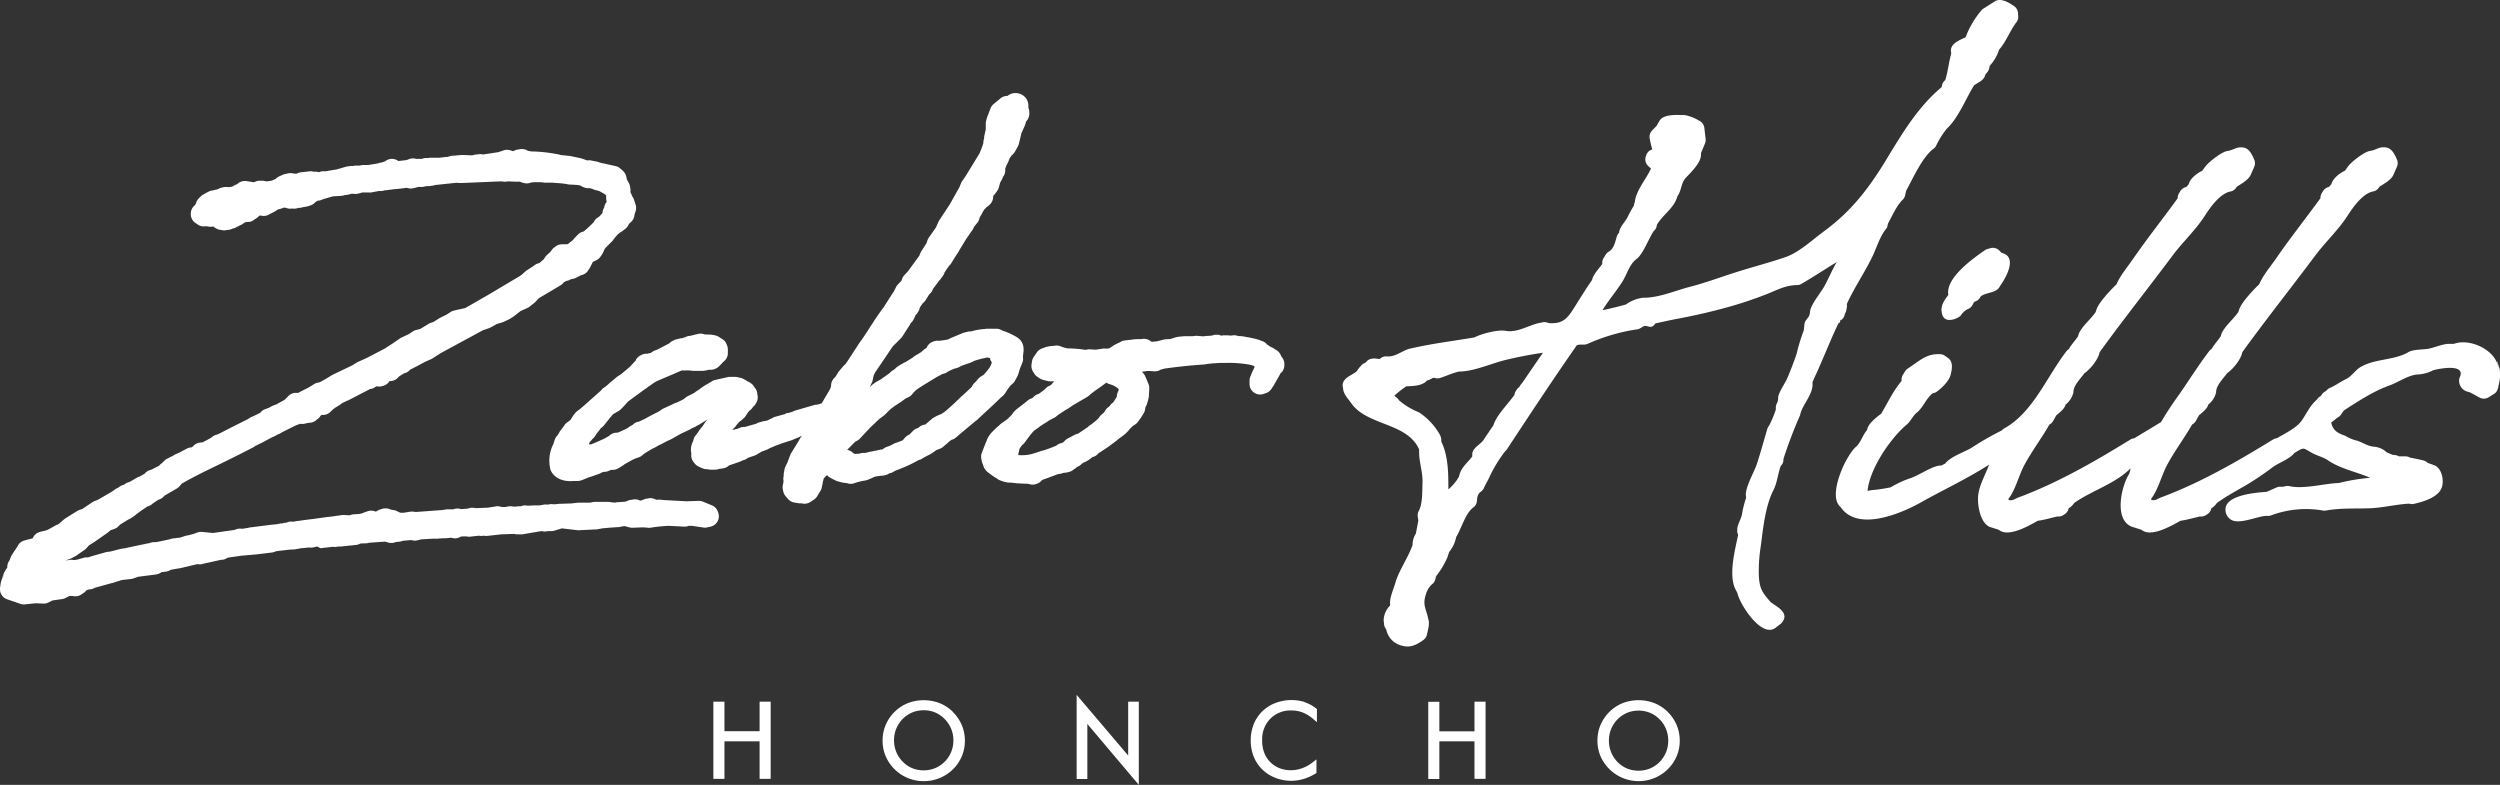<svg xmlns="http://www.w3.org/2000/svg" viewBox="0 0 640.41 201.05"><rect x="0" y="0" width="640.41" height="201.05" fill="#333333" stroke="none"/><defs><style>.cls-1{fill:#fff;}</style></defs><title>kv_text</title><g id="レイヤー_2" data-name="レイヤー 2"><g id="slider"><path class="cls-1" d="M389.3,99.08a2.37,2.37,0,0,0-.76.72l-.22.33a2.24,2.24,0,0,0-.36,1c-1.59,2.3-4.61,5.18-5.41,7.84-.86,1.23-1.7,2.48-2.53,3.73s-2.88,2-2.88,3.72v.5c-1.3,1.78-2.9,2.74-3.39,5.15a12,12,0,0,1-2.73,3.29c0-4.07,0-8.51-1.81-12.24a3.15,3.15,0,0,0-.24-1.48l-.22-.44a16.61,16.61,0,0,0-5.22-5.55,18.27,18.27,0,0,1-5.18-3.13,2.36,2.36,0,0,0-.68-.76l-.51-.37a24.63,24.63,0,0,1,3.09-2.43c1.6-.06,4.19-.09,5.29-1.5a2.47,2.47,0,0,0,.83-.28l.55-.31a1.86,1.86,0,0,0,.42-.12h0a2.31,2.31,0,0,0,1.77,0c1.6-.53,2.94-1.18,4.65-1.58h.06c3.55,0,7.8-1.89,11.25-2.81a103.43,103.43,0,0,1,10.18-2c-2,2.86-4,5.83-6,8.74-.3.18,1.55-2.26,0,0m82.09-16.94a2.3,2.3,0,0,0,1.25-1.77,2.22,2.22,0,0,0,.34-.81l.16-.82a2.42,2.42,0,0,0,0-.89c1.9-4.15,4.49-7.94,6.48-12,1.2-2.45,1.9-5.2,3.65-7.34a2.22,2.22,0,0,0,.37-1.17c1.09-2,2.08-4.32,3.6-6a2.29,2.29,0,0,0,.85-1.41l.24-1.07c1.78-3.22,4.17-8.76,7.16-10.89a2.08,2.08,0,0,0,.51-.63A21.72,21.72,0,0,1,498.67,33c3-2.78,4.85-7.64,7-11.12,1-.76,2.49-1.22,2.85-2.59l.06-.21.47-.55a2.51,2.51,0,0,0,.5-1l.15-.68a10.92,10.92,0,0,0,2.39-4.11c1.93-2.22,2.76-4.88,4.51-7.12A2.32,2.32,0,0,0,517,4.2l-.07-.89a2.29,2.29,0,0,0-1-1.75C514.65.66,512.51-.63,511,.35L508.1,2.19a2.33,2.33,0,0,0-.66.63,22.41,22.41,0,0,0-3.92,6.73c-1.53.74-4.18,1.68-3.72,3.88l.05.22c-.63,2.24-.87,4.76-1.55,6.87a2.32,2.32,0,0,0-.83,1.35l-.09.45c-6.09,5.07-10.2,12-14.27,18.72-4.45,7.3-8.9,13.09-15.85,18.19-2.92,2.14-6.42,5.45-9.85,6.62-4,1.38-8,2.41-12.05,3.68-4.27,1.32-8.33,2.9-12.69,4-3.72,1-8,2.83-11.82,2.74A9.5,9.5,0,0,0,416.5,78q-3,.84-6,1.46c1.55-2.56,3.54-4.83,5.13-7.37,1.16-1.84,1.76-4.37,3.54-5.7s3.12-5.21,4.42-7.16a2.34,2.34,0,0,0,.81-1.39l0-.18c1.43-2.59,4.55-4.41,5.28-7.37,1.19-1.69.84-3.34,2.23-4.81s3.83-3.84,3.83-5.87v-.43l1-2.39a2.41,2.41,0,0,0,.18-1.19l-.33-2.86a2.34,2.34,0,0,0-1.39-1.86,10.68,10.68,0,0,0-3.66-1.4c-1.79,0-5.4-.37-6.46,1.5l-.74,1.29-1.13,1.16a2.32,2.32,0,0,0-.61,2.07,20.65,20.65,0,0,0,.66,2.74l-.28.13a2.3,2.3,0,0,0-1.28,1.4l-.11.33a2.31,2.31,0,0,0,.63,2.43l.71.65c-1.24,2.7-3.88,5.65-4.15,8.62a2.14,2.14,0,0,0-.23.89,26.79,26.79,0,0,0-1.62,2.92c-.47,1-1.9,2.46-2.09,3.52l-.1.5,0,0a2.5,2.5,0,0,0-.53.83c-.48,1.48-.66,3-1.95,3.92a2.35,2.35,0,0,0-.93.84l-.55.88a2.31,2.31,0,0,0-.33,1.51c-.83,1.18-2.33,2.67-2.62,4.11-1.76,2.51-3.33,5.16-5,7.75s-3,3.49-6.07,3.3l-.39-.13a2.36,2.36,0,0,0-1.51,0c-3,.43-6,2.69-9.16,2.11-2-.37-6.21.74-8,1.68-5.06.87-10.51,1.54-15.4,2.63l-1,.22c-2.12.47-3.84,2.29-6.21,2a2.32,2.32,0,0,0-1.39.46l-.33.25c-1.08-.21-2.36-.34-3.21.51a1.67,1.67,0,0,1-.37.38l-.36.18a2.22,2.22,0,0,0-.77.62,7.5,7.5,0,0,0-1.1,1.42c-1.33,1.14-4.21,1.85-3.51,4.3,0,1.44,1.3,2.76,2.09,3.88,4.09,5.86,14.4,4.9,17.41,11.91-.2,2.86,1,5.68.84,8.68-.08,2.11.05,5.23-1,7.12a2.3,2.3,0,0,0-.21,1.41l.15.92-.63,3.36a5.19,5.19,0,0,0-.85,2.72l0,.23c-1.16,3.21-3.16,6-4.27,9.17-.39,1.62-1.65,4.27-1.49,5.84l0,.48a5.57,5.57,0,0,0-1.65,3.71l.11,1.1a2.29,2.29,0,0,0,.56,1.29l0,0a5.22,5.22,0,0,0,3.08,3.86c2.67,1.09,4.26.39,6.41-1.12a2.32,2.32,0,0,0,.94-1.47c.24-1.09.72-2.59.38-3.71-.58-2.93-1.62-3.73-.61-6.69a5.33,5.33,0,0,1,1.81-2.66,2.26,2.26,0,0,0,.55-1l.22-.85a22.48,22.48,0,0,0,2.85-4.72l.47-1.43a9.2,9.2,0,0,0,1.83-3.91c1.4-2.25,2.34-6.16,4.55-7.67a2.37,2.37,0,0,0,.74-1.4c.07-1.16.17-1.94,1.15-2.6a2.38,2.38,0,0,0,.64-.83c.41-1,1.05-1.93,1.42-2.82a34.91,34.91,0,0,1,4-6.57,2.14,2.14,0,0,0,.54-.62c5.92-9,11.73-17.8,17.87-26.61l.73-.13h1.12a2.32,2.32,0,0,0,1-.24,48.7,48.7,0,0,1,12.18-3.61,2.36,2.36,0,0,0,1.29-.39l.61-.38c1.27-.63,1.92,1,3.18-.81,1.8-.37,3.6-.8,5.42-1.14,3.91-.73,7.81-1.59,11.65-2.62a103.54,103.54,0,0,0,11.42-3.72c2.81-1.12,4.78-2.28,7.78-2.33a2.28,2.28,0,0,0,1.17-.34c3.06-1.76,6-3.74,9-5.55-1.18,2-2,4.06-3.12,6.1-.89,1.67-3.51,4.74-3.71,6.52a3,3,0,0,1-.43,1.49l-.53.68a2.26,2.26,0,0,0-.49,1.22l-.15,1.48a44.42,44.42,0,0,0-1.81,5.89c-.65,2-1.45,4-2.26,6-.65,1.63-2.18,3.58-2.51,5.2a2.8,2.8,0,0,1-.35,1.67,2.62,2.62,0,0,0-.24.87l0,.68a29.28,29.28,0,0,1-1.71,4.08,2.5,2.5,0,0,0-.43.72c-.92,3.06-1.74,6.16-2.74,9.19-.69,2.08-3,5.9-2.79,8.08l.06.55a24.26,24.26,0,0,0-1.06,4.21c-.24,1.19-1.08,2.51-1.2,3.59l0,.35a2.32,2.32,0,0,0,.22,1.3c-.77,3.72-2.52,10.27-.71,13.89l.54,1.08c.55,2.73,6.16,11.62,9.77,8.82l1.4-1.08c2.39-2.49-.76-4.17-2.61-5.41-2.1-2.45-2.9-3.33-3.09-6.81a41.26,41.26,0,0,1,.51-7.69c.6-4.52,1.12-10,3.17-14.14,1-1.86,1.19-4.25,1.91-6.25l.19-.23a2.27,2.27,0,0,0,.53-1.49v-.16a117.06,117.06,0,0,1,4.26-11.19c.47-2.67,3.53-5.41,3.16-8.36.4-1.11.95-2.12,1.4-3.18,1.91-4.29,3.59-8.61,5.67-12.84.68-.34-1.08,2.19,0,0m42-17-.66-.26-.55-.55a2.32,2.32,0,0,0-2.3-.58l-1.1.33c-3.09,2.12-10.44,7.23-9.65,11.65-1,1.29-2.06,2.81-1.67,4.51.35,2.75,3.23,2,4.75.89a5.17,5.17,0,0,1,1.74-1.71,2.33,2.33,0,0,0,1.37-1.13l.43-.8.18-.06a2.3,2.3,0,0,0,1.3-1l.21-.34c1.41-1.11,4.14-.8,4.91-2.62,1.27-1.73,4.44-7,1-8.34M639.83,93.56c-1-4-6.88-6.75-10.8-5.61l-.46.13h-1.22c-1.54,0-3.63.92-5.19,1.24-1.41.28-4.26.13-5.4,1-3.58,1.93-7.92,1.61-11.36,3.33l-.44.22c-1.57.78-2.39,2.45-4,3.24-1.32.64-2.51,1.49-3.79,2.12a2.35,2.35,0,0,0-1,.58l-.27.28-.47.31a2.37,2.37,0,0,0-.6.58l-.31.43-.31.21a2.22,2.22,0,0,0-.72.77c-1.8,1.53-2.61,3.56-3.93,5.42s-4.31,3.25-6.28,4.44a2.3,2.3,0,0,0-.93.29c-9.36,5.75-18.75,11.18-29.09,15-.79.42-1.4.78-2.2.48,0,0,0,0,0,0v-.27c1.79-2.27,2.65-6,4.06-8.61,1.88-3.54,4.43-6.91,6.42-10.39l.13-.07a2.39,2.39,0,0,0,.82-.85l.81-1.44c.82-.71,2.1-1.63,2.39-2.76a5.72,5.72,0,0,0,2-3.09c-.07-1.77,1.86-3.58,2.81-4.94,1.48-1,3.58-3.54,3.89-5.37,6.06-8.38,12.49-16.45,18.67-24.74,2.6-3.48,5.93-6.55,8.28-10.21,1.42-2.2,4-5.92,6.85-6.3a2.35,2.35,0,0,0,1.19-.91l.19-.28c1.15-.71,3-1.74,3.53-3l.88-2a2.36,2.36,0,0,0,0-2c-.52-1.17-1.25-2.77-2.68-3-1.83-.32-2.46.61-4.13.86-1.48.17-5,2.92-5.75,4.07l-.73,1c-1.32.64-3.09,1.92-3.47,3.46l-.63.71h0a2.31,2.31,0,0,0-1.52,1.08l-.34.55a2.36,2.36,0,0,0-.32,1.19v.07c-3.75,5.16-7.77,10.22-11.39,15.48-1.47,2.12-3.27,4.18-4.29,6.56-1.43,1.35-4.51,4.59-5.13,6.45l-.21.64c-1.13,1.78-4.17,4.17-4.5,6.21-.74,1.13-1.69,2.08-2.35,3.26a2.26,2.26,0,0,0-.66.61c-2.75,3.61-5.1,7.39-7.7,11.13a82.87,82.87,0,0,0-4.6,7c-2.27,1.4-4.58,2.76-6.85,4.15a2.4,2.4,0,0,0-.94.29c-9.35,5.75-18.74,11.18-29.08,15-.79.42-1.4.78-2.21.48,0,0,0,0,0,0l0-.27c1.79-2.27,2.65-6,4.05-8.61,1.89-3.54,4.44-6.91,6.43-10.39l.13-.07a2.39,2.39,0,0,0,.82-.85l.81-1.44c.82-.71,2.1-1.63,2.39-2.76a5.78,5.78,0,0,0,2-3.09c-.07-1.77,1.86-3.58,2.81-4.94,1.48-1,3.58-3.54,3.89-5.37,6.05-8.38,12.49-16.45,18.67-24.74,2.6-3.49,5.92-6.55,8.28-10.21,1.42-2.2,4-5.92,6.85-6.3a2.35,2.35,0,0,0,1.19-.91l.19-.28c1.15-.71,2.95-1.74,3.53-3l.88-2a2.33,2.33,0,0,0,0-2c-.51-1.17-1.24-2.77-2.67-3-1.83-.32-2.46.61-4.13.86-1.48.17-4.95,2.92-5.75,4.07l-.73,1c-1.33.64-3.1,1.92-3.47,3.46l-.64.71h0a2.33,2.33,0,0,0-1.53,1.08l-.33.55a2.37,2.37,0,0,0-.33,1.19v.07c-3.74,5.16-7.76,10.22-11.39,15.47-1.46,2.13-3.26,4.19-4.28,6.57-1.43,1.35-4.51,4.59-5.13,6.45l-.21.64c-1.13,1.78-4.17,4.17-4.5,6.21-.75,1.13-1.69,2.08-2.35,3.26a2.26,2.26,0,0,0-.66.61c-5,6.51-8.5,15.49-15.67,19.6a2.39,2.39,0,0,0-.72.5l-.18.17a76,76,0,0,0-7.78,4.47c-1.78,1.07-5.36,2.21-6.68,4l-1,.5h-.12c-2.06,0-5.58,2.51-7.62,3.18a26.56,26.56,0,0,0-5.22,2.4,39.83,39.83,0,0,1-4.94.73l-1,.18c.6-5.63,5.55-13,9.74-16.72,1.29-.92,1.79-2.52,3.05-3.46,1.58-1.4,2.27-3.56,3.93-4.83a2.26,2.26,0,0,0,1.1-.45c1.32-1,3.22-2.78,3.53-4.52.33-1.33.59-3.12-.71-4.05l-.77-.55a2.32,2.32,0,0,0-1.06-.42c-3.79-.3-5.68,1.89-8.57,3.72a2.21,2.21,0,0,0-.61.65l-.56.89a2.28,2.28,0,0,0-.35,1.22v.38c-2.17,2.57-3.49,5.48-5.21,8.37-1.09.81-3.1,2.38-3.49,3.69l-.17.55c-1.11,1.25-1.48,3-2.73,4.18-2.63,2.19-7.29,12.25-4.23,15.3l.28.28c4.41,6.33,15.56,1.51,20.57-1.31,5.85-3.29,11.75-6,17.39-9.63-.93,2.69-2.55,5.18-2.8,8.08-.2,2.34.58,7.33,3.41,8l1.77.56.37.22c2.52,1.68,7.52-1.25,9.74-2.49,1.7-.22,3.37-.74,5-1.1a2.35,2.35,0,0,0,1.57-.37l.33-.22a2.32,2.32,0,0,0,1-1.48,4.88,4.88,0,0,0,1.45-1.41c4.58-3.2,10.45-4.87,14.43-8.86a11.54,11.54,0,0,1-.37,1.43c-2,3.07-4.22,12.36,1.26,13.72l1.77.56.37.22c2.52,1.68,7.52-1.25,9.74-2.49,1.7-.23,3.37-.74,5-1.1a2.34,2.34,0,0,0,1.57-.37l.33-.22a2.32,2.32,0,0,0,1-1.48,4.88,4.88,0,0,0,1.45-1.41c2.34-1.64,4.76-3,7.23-4.4a73.9,73.9,0,0,0,7-4.71c1.49-1.12,3.83-1.88,5.11-3.16l.57-.57c2.57-1.49,2-1.28,4.36,0,1.41.8,2.91,1.07,4.25,2,3.24,2.16,7.21,2.89,10.74,4.41a51.28,51.28,0,0,0-8,1.33c-3.88.14-9,1.66-12.77.8a2.55,2.55,0,0,0-.87,0l-.6.16h-.82a2.38,2.38,0,0,0-.91.18L580.61,126c-2.57.17-10.7.76-10.52,4.62a2.92,2.92,0,0,0,1,2.19c2,2,7.21-.7,9.61-.66a2.5,2.5,0,0,0,1-.1A25.44,25.44,0,0,1,595,130.77a2.22,2.22,0,0,0,.89,0c3.67-.65,7.2-.45,10.93-.56,3.48-.11,6.86-1,10.27-1.19l.08,0a2.34,2.34,0,0,0,1.41,0c2.33-.54,6.29-1.7,7-4.41.47-1.8-.1-4.77-2.14-5.49l-1.5-.53-.25-.19a2.24,2.24,0,0,0-.94-.46c-1.07-.27-2.33-.51-3.39-.72a2.36,2.36,0,0,0-1.19-.32h-1.66l-.17-.09a2.34,2.34,0,0,0-.78-.23l-.66-.07-1.52-.64-.18-.17a5.43,5.43,0,0,0-3.2-1.28c-1.78-.21-3-1.28-4.65-1.65a10.17,10.17,0,0,1-2.54-1.12c-2.09-.73-3.17-1.37-3.65-3.43.63-.36,1.19-1,1.85-1.37a2.24,2.24,0,0,0,.69-.68l.54-.8.33-.33c3.73-2.38,7.33-4.79,11.54-6.3,2.23-.81,4.63-2.54,7-2.8a9.64,9.64,0,0,0,4.19-1.1c1.73-.46,8.64-1.79,6.72,2a2.89,2.89,0,0,0,2.18,3.52l.53.15,2.39,1.3a2.32,2.32,0,0,0,2.31,0l1.47-.91a2.31,2.31,0,0,0,1-1.47l.33-1.54c.25-1.16.45-3.38-.36-4.37-.11-.45.43.53,0,0-.64-2.58.43.53,0,0M194.58,187.3h-9v-7.56h-2.84v19.77h2.84V189.9h9v9.61h2.84V179.74h-2.84v7.56Zm49.64,2.37a7.61,7.61,0,0,1-4.7,7.11,7.91,7.91,0,0,1-5.84,0,7.57,7.57,0,0,1-2.43-1.66,7.69,7.69,0,0,1-2.23-5.46,7.69,7.69,0,0,1,.57-3,8.17,8.17,0,0,1,1.65-2.5,7.79,7.79,0,0,1,2.47-1.66,7.6,7.6,0,0,1,2.9-.56,7.83,7.83,0,0,1,2.93.56A7.62,7.62,0,0,1,242,184.2a8,8,0,0,1,1.66,2.51,7.76,7.76,0,0,1,.57,3m-.15-7.37a10.12,10.12,0,0,0-3.39-2.22,11.34,11.34,0,0,0-8.13,0,10.12,10.12,0,0,0-3.39,2.22,10.39,10.39,0,0,0-2.29,3.37,10.16,10.16,0,0,0-.79,4,9.92,9.92,0,0,0,.79,4,10.54,10.54,0,0,0,9.74,6.39,10.61,10.61,0,0,0,7.46-3,10.37,10.37,0,0,0,2.29-3.34,10.13,10.13,0,0,0,.8-4,10.17,10.17,0,0,0-3.09-7.37M289,193.54,275.8,178v21.55h2.74V185.45l13.18,15.6V179.74H289v13.8Zm45.24-13.7a11.58,11.58,0,0,0-7.54.25,9.8,9.8,0,0,0-3.35,2.13,9.6,9.6,0,0,0-2.2,3.31,11.16,11.16,0,0,0-.76,4.11,11.3,11.3,0,0,0,.74,4.12,9.7,9.7,0,0,0,2.19,3.32,9.9,9.9,0,0,0,3.36,2.16,11,11,0,0,0,4.08.77,11.19,11.19,0,0,0,3.2-.48,12.89,12.89,0,0,0,3-1.35l.27-.17v-3.49l-.93.73a9.46,9.46,0,0,1-2.72,1.53,8.32,8.32,0,0,1-5.82,0,7,7,0,0,1-2.37-1.57,6.77,6.77,0,0,1-1.55-2.42,8.73,8.73,0,0,1-.52-3.12,7.51,7.51,0,0,1,2.09-5.56A7.25,7.25,0,0,1,330.9,182a7.74,7.74,0,0,1,2.84.53,9.63,9.63,0,0,1,2.68,1.67l.93.8,0-3.38-.23-.17a9.17,9.17,0,0,0-2.94-1.57m43.53,7.46h-9v-7.56h-2.84v19.77h2.84V189.9h9v9.61h2.84V179.74h-2.84v7.56Zm49.63,2.37a7.79,7.79,0,0,1-.57,3,7.89,7.89,0,0,1-1.65,2.5,7.72,7.72,0,0,1-2.48,1.66,7.88,7.88,0,0,1-5.83,0,7.5,7.5,0,0,1-2.44-1.66,7.74,7.74,0,0,1-2.22-5.46,7.87,7.87,0,0,1,.56-3,8,8,0,0,1,1.66-2.5,7.86,7.86,0,0,1,2.46-1.66,7.64,7.64,0,0,1,2.9-.56,7.76,7.76,0,0,1,2.93.56,7.51,7.51,0,0,1,2.45,1.65,7.69,7.69,0,0,1,2.23,5.47m-.14-7.37a10.22,10.22,0,0,0-3.39-2.22,11.31,11.31,0,0,0-8.14,0,10.08,10.08,0,0,0-3.38,2.22,10.58,10.58,0,0,0-2.3,3.37,10.33,10.33,0,0,0-.78,4,10.09,10.09,0,0,0,.78,4,10.67,10.67,0,0,0,13.78,5.61,10.68,10.68,0,0,0,3.43-2.25,10.37,10.37,0,0,0,2.29-3.34,10.13,10.13,0,0,0,.8-4,10.34,10.34,0,0,0-.79-4,10.58,10.58,0,0,0-2.3-3.37M158,47v.11l-.11-.11ZM58.73,53.12,59,53l.11-.2H59l-.41.1h-.21l.31.21ZM55.83,55v-.2l-.11.2Zm-.21-.1v-.21l-.21.21Zm-.73-2.39h-.1v.32h.1l.21-.21h.21l-.42-.11Zm28.53,47.73L85,99.28l1.35-.83L91.52,96l1.34-.83,2.29-1,4.77-2.49,2.38-1.56L104,88.91l2.18-1,1-.72.83-.21.73-.21,2.38-1.45,1.66-.62v-.11l1.14-.72,1.87-.94,1.14-.72,1.25-.32,1.87-.41h.1l6.33-3.63,8.19-4.88.73-.52,1-.93,1.45-.93.73-.52.83-.21,2-1.66.52-.83,1.24-1.14.42-.63.31-.2.1-.1h1.14l.73-.11h.62l2.59-2.07.11-.32.83-.83h.52a32.92,32.92,0,0,0,3.94-3.63l.1-.31.31-.1a15.75,15.75,0,0,0,1.77-2l.41-.94.11-.2-.11-.21.63-.62-.21-.52.41-.62.31-.73v-.21l.11-.21-.11-.62-.2-.31v-.52l-.11-.93v-.11a4.74,4.74,0,0,0-1.66-1.86c-.62-.32-1.24-.73-2-1L153,46l-.42-.21L151,45.33l-.31.11-.31-.11-.83-.51L148,44.61l-2-.1-.31-.11-1.45-.21-2.7-.2h-1.66l-1.66-.21-.21.1h-1.34L135.5,44l-.62.2-.21-.2-.2.1-.21-.21-.31-.1-.21-.11-.93.11h-.63l-2.8-.11-.1.11-.1-.11H128l-9.65.42h-.93l-.31-.1-6.85.72v.11l-.83.1h-.72l-.83.21L106.77,45h-.11l-.72.31-.83.21-.94-.21h-.1c-1.25.21-2.39.32-3.63.42l-1.87.31-.21-.1c-.1,0-.21.1-.31.1l-.52.1v.11l-.2-.11-2.81.52H92.86l-.93.11-.1.1L91,47.1,90.48,47a1.69,1.69,0,0,1-.73.11l-1.24.31h-.73l-.42.21h-.2l-.52.1L85,47.83l-2.91.51-.72.32h-.73l-.41.1-.52.1.1.21h-.1l-.1.21h-.84l-.41.41h.21l.1.31-.62.21-.31-.31V50h-.11l-.1.11-.1.21-.73.1v-.21l-.1.31-.11-.41-.41.31h-.52l-.42.1.21.21-.41-.31-.42.1-.21.21-.21-.21h-.62l-.2-.31.1-.1L73.15,50h-.1l-1,.52H71.8l-.31.21-2,.62-.41.42-1.56.83L67,52.29H66.2l-.52.41-.52.11-1,.93-.63.31c-.2.41-.52.1-.83.1l-1.35.52-.82-.1-.11.21h.11l.1.41h-.1l-.21.1-.31-.1v.1h-.11v.11l-.1.21-.52.2v-.2l-.1.31L59,55.5l-.31.31-.41.11-.21.1.1.21L57.9,56l-.31.1-.21.21-.1-.1h-.52l-.21-.11V56l-.62-.93-.42.31-.31-.11-.1-.2h-.21V55l-.2.11.1.2-.31-.2-.31.1L54,55.4l-.11-.11h-.51l-.21-.1v-.1l-.31-.31-.21.2-.42.31-.31-.2-.1-.21h-.21v-.21l.83.11v.1h.11v-.1l.1-.11v-.31l-.21-.1-.1-.21.1-.42.52-.51-.1-.11V52.7l.52-.52h.41v-.1H54l.1-.31.63-.31.2.1.42-.1.31-.21h.21l.52-.21.72-.1.11-.21h.1l.1-.1.52-.11.42.11.41-.11,1.77-.2.1-.11.62-.41.73-.32h.1l.1-.1h.32l.31-.21-.11-.2h.11v.1h.72l.31.1h.32l.2.21.21.1.31-.1.62.1.52-.41.52-.21h.62l1.14.21,2.08-.31,1.45-.62.63-.11.2-.52.94-.41.93-.21L76,47.1l.31-.21H77l.31-.31.52-.1,1.77-.21.62.31.52-.21.62.11v.1l.93-.1.62-.21.11.1,3.84-.62L89.34,45l.72-.1.42.31.72-.41h.42l1,.1.41-.21h.73l.41.11,3.12-.52.72-.21h.42l.72-.31h.42l.52-.42.31-.2.62.51h.73l.1.11,2.7-.31.31-.11h.62l.31-.2v-.11h.11v.11h1.55l.11.1a5.62,5.62,0,0,1,1.34-.1l.31-.21H110l.62-.1h2.29l1.66-.21v.1l.1-.1h.52l.93-.31,2.49-.21,2.49.1h.42l.62-.2.93-.11.73.11,4.15-.32.41-.1,1.56-.52.62.21.52.21h.42l.31-.11h.52l.1-.1h.31L133,41h.63v-.11h.1v.21l.31.1h.31l.21.11h.1l.63.1.1.11a34.76,34.76,0,0,1,6.64.62l1.24.31,1.15.1.93.11,2.91.62,1.45.52,1,.21.11-.11,1.55.31.52.21,4.26.93c.31.32.41.32.62.63l.31,1.35.1.1.52.93.11.63-.11.62v.21l.52,1.14.21.52v.31l.1.21.31.2v.31l.11.21.1.11.1.62h.11v.1h-.21v.62l-.1.11v.1l-.11.52v.21l-.31.2-.52.42v.21l-.2.1h-.11l-.2.62v.11l-.83.62h-.32v.1l-.83.73a13,13,0,0,0-1.66,1.66l-1.66,1.66-.62.73L152,63.6l-.42.62-.83.41-.72.21-.62.72-.21.21v.63l-.31.31-.11.21v.31l-.62.51.21.11h-.21l-.1-.11-.42.21-.31.31h-.1l-.11.11-.83.41-1,.21-.52.31-.42-.1-.72.52c-.42.2-.63.41-.94.41l-.41.62L140.17,72l-3.94,2.28-1,1.14-1.24,1-2.08.93L130,78.85l-.82.51-1.35.63-1.77.51-.83.52-1,.52-1.55.52-11.1,6-2.29,1.45-1.65.73c-1.46.83-2.91,1.55-4.36,2.28l-.1.1-.21.31-.31.11-.42.21-1,.62-1,.73-.21.31H99l-1.24.83-.31.51-.42.11-1.14-.21-.62.31-.73.52h-.41c-.21.11-.31.21-.42.21l-5.6,2.9H88l-1.25.63c-.2.1-.41.1-.52.2l-.52.31-.1.21-1.35.83-.83.62-.72.73-.42-.1-.62.2H81l-.52.42-.31.1-.11.21v.31l-.31.11-.1.2v.21l-.62.31.1.11h-.1l-.11-.21-.31.1-.31.21-.1-.1-.11.1-.72.21-.73-.11-.52.11-.1-.11h-.21l-.52.42h-.21l-4.56,2.28-.11.11-.72.31-.52.31-.73.31-2.9,1.56h-.11l-1.14.62-.83.41v.11l-2.59,1.24-1.45.73c-5.09,2.59-9.86,4.67-14.84,7.57l-.41.62-.31.31-3.63,2.08-.32.41-.1-.1-1.14.73-1.35.93-.21.21h-.31l-2.49,1.66-1.14.83-.52.41-.62.42-.62.31-2.39,1.45-.73.73-1.45.52-1.14.93-3.11,2.18-1.66,1-.94,1-1.35.94-.72.52-1,.51-1.66.63-1.76,1.35.1.31-.1.21v.2l-.21.21-.42.31-.31.42-.51.62-.42.62v.21l-.1.2v.63l.2.31.11.21,6.33-.94.93.11,1.56-.32,1.45-.41.21.1a.79.79,0,0,1,.41-.1l.42-.1,1.66-.52,2.9-.83.93-.11,2.81-.72.83-.1.93-.21,2.9-.63,1.56-.31.42-.1h.31l1-.31h.63l.41-.11,1-.2.93-.21,2-.42.21-.1.31.1.52-.2,1.14-.11,1.56-.52,1-.2,1.45-.42.52-.21.31-.1,3.11.31,6.54-.93v-.11l.31-.1.62.1,2-.31.42-.1h.1l4.88-.62.83-.11,1.14-.1,1-.21h.41l.52-.21,1.14-.1.1-.21.63.21.41-.21,1-.2,3-.42.93-.1.73-.11,3-.41.93-.11,2.91-.41,1.66.1.82-.2.21-.11,1.56-.1,1-.21,1-.41.63-.21.62.21.41.2.73-.2.31-.11.42-.21L98,133l.2-.21.63-.1v-.1h.1v.2h.62l.21.11h.11l.72.1.62.31.52.21v.1l.31.21a8.18,8.18,0,0,1,1.56-.1h.1l2-.31.94.1,7-.52,1.35-.21h1.87l.41-.2.32.2,2.8-.2.72-.21.73.1c1,0,2.18-.1,3.32-.1l2.07-.31.32-.1.62.2h1.55l1.15-.2.31.1h1.14c.31,0,.52-.1.83-.1h1.14l.31-.21.31.1,2.08-.1h1.55l.62-.11.42-.1.52-.11h1.14l.1-.1.63.1.62-.1,1-.1,3.11-.11.93-.1.83-.1h3l1-.21h3.11l1.66.21h.93l.21-.11,1.66-.1.94-.1,1-.42.73-.1.62.31.52.31.62-.21h.31l.21-.1.21-.21h.31l.31-.21.21-.1h.62v-.11l.11.11v.1l.31.11h.31v.2h.83l.83-.1,1,.1h.1l5.71.32,3.21-.11,2.28.93.11.32-.94.21-3.42-.53-.21.11h-1l-.42.21-4.15-.21a40.05,40.05,0,0,0-5,.52c-.73-.1-1.66,0-1.76-.1l-2.49.1-2-.52-2.07.42-1.56.1-2.38.21-1.66.31-2,.1-2.08.1-4.36-.51h-.31l-2.38.72h-1.77l.11.1-.73-.2-5.5.93h-.83l-.1-.1c-1.45,0-2.8.1-4.15.1l-3.74.42-.2-.11h-.94l-.1.11-.1-.11h-.32l-2.69.31-.21-.1c-1,0-2,.1-2.91.1l-.52.42-.72-.21-2,.21h-.63l-1.34.1-.63-.1-3.73.21-1.25.31-.41-.21c-.31,0-.52.1-.83.1h-.1l-2.18.21-.73.21-1.14.1-.62.21-.21-.1H100l-.31-.21v-.1L93.8,136v.1h-.63l-1.65.11-.42.31-4,.41H86l-.11.11-.1-.11-2.8.32H82.7l-.31.1-.94-.1h-.83l-.1.1-.83.21-.62-.11-1.87.21H77l-1.66.31-1.55.1-2.7.32-1.46.2-.31.21-4.25.52-3.53.31-4.35.62-.52.42.1-.11-5.29,1.15-.42.1-.62-.1L45.35,143l-2.28.41-.94.42-1.66.21-.83.52-4.87.62-1.46.52-2.69.31-2.6.83-4.87,1.35-.32.21h-.41l-1.45.41h-.21v.1l-.21.11-.1.2-.21.21-.21.11-.1.2-.52.11V150l-.1.1v-.31l-.42.1h-.31l-.1.11h-.73l-.41-.11-1.77.93-2.9.42-1.46.73-2.07-.11-3,.31L2.71,151v-.21L3,150l-.42-.52c-.2-.32.52-.42.63-.94a7.66,7.66,0,0,1,1.35-2.28v-1h.1l.52-.93-.1.1v-.2l.2-.52.52-.83.52-.73.1-.1v-.11l.42-.31.2-.21-.1-.31h.1v.11l.63-.31h.52l.31-.21h.62l.21-.11.72-.31.42-.62.41-.73.73-.2,1.24-.31,1-.52,1.66-.94h.21l.83-.52,1.56-1.34,3-1.87,1.14-.42,2.8-1.86,1-.42.94-.52,3-1.76,1-.73.62-.1.41-.52h.31l1.14-.73.63-.2.93-.52,1.25-.73.31-.1,2.07-1.14.31-.42h.42l.41-.31,2.7-1.35.21-.41.31-.21.83-.83,1.87-.93.1-.11.21-.1.72-.31,2.18-1.14h.63l.62-.32.72-.51.42-.42h.93L54.58,115l.93-.52L56,114l.73-.21,3.84-2,4.15-2.08.62-.41.94-.42,2.28-1.14.2-.41,1.15-.42.93-.52L72,106l.31-.21,2-1,.21-.1,1.35-1.35.41.1h.21l.21-.1.31.1,1.25-.72,2.59-1.25.1-.21.83-.51.31.1.63-.31.72-.31Zm49.46-61.95a2.68,2.68,0,0,1,.76-.11h.1a2.76,2.76,0,0,1,1.52.47h.05l.43.07.32.07a37.78,37.78,0,0,1,6.49.67l.15,0,1,.26.93.09h.06l.93.11.27,0,2.9.62.35.1,1.26.45.14,0a2.46,2.46,0,0,1,.81,0l1.55.31a2.43,2.43,0,0,1,.48.14l.31.12,4,.89a2.7,2.7,0,0,1,1.33.73,5.35,5.35,0,0,1,1,1,2.63,2.63,0,0,1,.39.89l.19.83.47.85a2.91,2.91,0,0,1,.31.87l.1.62a2.43,2.43,0,0,1,0,.85l.21.45.05.11.2.52,0,0a2.75,2.75,0,0,1,.54,1.16,3.14,3.14,0,0,1,.21.61,2.86,2.86,0,0,1,.26,1.17v.1a2.72,2.72,0,0,1-.27,1.17,2.21,2.21,0,0,1-.15.5,2.72,2.72,0,0,1-1.2,2.14l0,0-.08.11-.11.15-.1.1a2.63,2.63,0,0,1-.89,1.17l-.83.63a2.9,2.9,0,0,1-.54.31l-.44.39,0,0A9,9,0,0,0,157,61.59l-.17.19-1.59,1.58-.31.36-.46,1a2.71,2.71,0,0,1-.21.37l-.41.62a2.67,2.67,0,0,1-1.05.92l-.82.41-.16.08a2.88,2.88,0,0,1-.43.88,2.81,2.81,0,0,1-.57,1,2.7,2.7,0,0,1-2,1.5,2.42,2.42,0,0,1-.39.21l-.11.06-.82.42a3.29,3.29,0,0,1-.69.23l-.57.11-.12.07a2.74,2.74,0,0,1-1.06.37l-.26.15-.35.17a2.63,2.63,0,0,1-.82.77l-2.07,1.24,0,0L138,76.41l-.75.83a3.25,3.25,0,0,1-.27.26l-1.25,1a2.69,2.69,0,0,1-.62.39l-1.78.8L131.67,81l-.23.16-.83.52a2.19,2.19,0,0,1-.3.16l-1.35.63-.37.14-1.41.41-.51.32a1.71,1.71,0,0,1-.23.13l-1,.52-.36.14-1.33.45-10.81,5.85-2.2,1.41a2.58,2.58,0,0,1-.37.19l-1.53.68c-1.27.71-2.53,1.36-3.8,2a2.66,2.66,0,0,1-1.22.84l-.13,0-.15.07-.87.52-.55.39a2.71,2.71,0,0,1-2.17,1.09h-.11l-.06,0a2.68,2.68,0,0,1-1.66,1.23l-.42.11a2.74,2.74,0,0,1-1.14,0l-.16,0-.27.19a2.77,2.77,0,0,1-1.32.5l-5.44,2.82a3.07,3.07,0,0,1-.5.2l-.89.44a2.59,2.59,0,0,1-.37.15,2.75,2.75,0,0,1-.56.46l-1.24.76-.58.44-.59.59a2.73,2.73,0,0,1-2.17.78l-.15,0-.12.15-.14.15,0,0a2.8,2.8,0,0,1-.89.89,2.72,2.72,0,0,1-1.94.81h-.09a2.05,2.05,0,0,1-.54.1l-.39.11a2.7,2.7,0,0,1-1.13.08l-.26,0h-.08a2.35,2.35,0,0,1-.81.31l-3.78,1.89a2.53,2.53,0,0,1-.57.34l-.56.23-.36.22-.32.17-.62.26-2.8,1.5a3.76,3.76,0,0,1-.46.2l-.77.42a.2.2,0,0,0-.08,0l-.25.12a2.42,2.42,0,0,1-.62.42L62.12,116l-1.43.72c-4.86,2.48-9.43,4.47-14.17,7.19l-.06.09a2.31,2.31,0,0,1-.34.42l-.31.31a2.71,2.71,0,0,1-.57.44L42.09,127a2.63,2.63,0,0,1-1.49,1l-.39.25L39.1,129l0,0a2.67,2.67,0,0,1-1.3.72L35.9,131l-1,.76-.47.38-.19.14-.62.41-.29.17-.52.26-2,1.23-.5.49a2.72,2.72,0,0,1-1,.64l-1,.36-.77.64-.17.12-3.11,2.18-.12.08-1.33.83-.68.75a2.67,2.67,0,0,1-.47.42l-1.32.91-.73.52a2.16,2.16,0,0,1-.36.22l-1,.52-.26.11-1.17.44,1.07-.16a2.66,2.66,0,0,1,.69,0l.52.06,1-.21,1.34-.39a2.7,2.7,0,0,1,1-.09h.07l1.59-.5.06,0,2.91-.83a3.12,3.12,0,0,1,.44-.09l.74-.08,2.62-.67a1.86,1.86,0,0,1,.34-.07l.7-.09.81-.18h0l2.91-.62h0l1.5-.3.35-.09a2.61,2.61,0,0,1,.56-.08l.67-.2a2.87,2.87,0,0,1,.77-.11h.29l.09,0,.13,0,1-.2.94-.2h0l1.64-.35a2.79,2.79,0,0,1,1.18-.23,2.1,2.1,0,0,1,.5-.09l.83-.08,1.25-.41a2,2,0,0,1,.33-.09l.93-.19,1.21-.34.39-.16.15-.06.32-.1a2.65,2.65,0,0,1,1.12-.12l2.78.27,5.5-.78.24-.1.31-.1a2.74,2.74,0,0,1,1.3-.1l.19,0,1.42-.22.3-.08a2.8,2.8,0,0,1,.57-.08l4.72-.6h0l.83-.1H70l1-.09.89-.19a3,3,0,0,1,.42,0l0,0a2.55,2.55,0,0,1,.76-.18l.26,0a2.7,2.7,0,0,1,1.75-.25l1-.2.16,0,3-.41h.07l.89-.1.68-.1h0l3-.42h.07l.89-.09,2.86-.41a2.53,2.53,0,0,1,.55,0l1.25.07.14,0a2.68,2.68,0,0,1,1-.25l1.38-.09.62-.13.81-.32.15-.05.62-.21a2.64,2.64,0,0,1,1.71,0l.31.1.12-.06.08,0a2.63,2.63,0,0,1,1.1-.5,2.71,2.71,0,0,1,1.17-.26h.1a2.71,2.71,0,0,1,1.17.26,2.38,2.38,0,0,1,.38.11l.49.07a2.68,2.68,0,0,1,.83.26l.52.26.42.16.06,0h.68l1.77-.28a2.89,2.89,0,0,1,.72,0l.69.08,6.7-.49,1.24-.19a2.85,2.85,0,0,1,.41,0h1.25a2.7,2.7,0,0,1,1.94-.05l1.73-.13.46-.13a2.7,2.7,0,0,1,1.13-.07l.52.07c.92,0,1.92-.09,2.92-.1l1.66-.25.09,0a2.77,2.77,0,0,1,1.71,0l.21.07h.87l.9-.16a2.79,2.79,0,0,1,1.22.06h.61a7,7,0,0,1,.94-.1h.41a2.68,2.68,0,0,1,1.7-.13l1.59-.08h1.47l.29-.05.32-.08.12,0,.52-.1a2.32,2.32,0,0,1,.53,0h.51a2.6,2.6,0,0,1,1.18-.07l.18,0,.17,0,.18,0,1-.11h.18l3-.1.79-.09.84-.1a1.83,1.83,0,0,1,.33,0h2.74l.78-.16a3.07,3.07,0,0,1,.53-.05h3.11l.33,0,1.5.19h.23a2.28,2.28,0,0,1,.57-.1l1.6-.1.5-.06.7-.28a2.69,2.69,0,0,1,.62-.16l.73-.11a2.81,2.81,0,0,1,1.59.26l.14.07a2.47,2.47,0,0,1,.6-.19l.16-.08a2.76,2.76,0,0,1,1.08-.29,2.71,2.71,0,0,1,2.17.3l.11,0,.13,0h0l.37,0a3.11,3.11,0,0,1,.61,0l.91.1h.11l5.58.3,3.1-.1a2.88,2.88,0,0,1,1.12.2l2.28.94a2.7,2.7,0,0,1,1.54,1.65l.11.31a2.72,2.72,0,0,1-2,3.5l-.93.21a2.75,2.75,0,0,1-1,0l-2.79-.42a2.12,2.12,0,0,1-.44,0h-.41a2.77,2.77,0,0,1-1.18.2l-4-.2a38.15,38.15,0,0,0-4.58.48,2.45,2.45,0,0,1-.81,0c-.42-.06-.9-.07-1.29-.09h0l-2.49.1a2.4,2.4,0,0,1-.8-.08l-1.37-.36-1.46.29-.35,0-1.5.1-2.25.19-1.53.29a2.2,2.2,0,0,1-.36,0l-2,.1h0l-2.07.1a2.36,2.36,0,0,1-.46,0l-4-.47-1.93.58a2.71,2.71,0,0,1-.79.12h-.92a2.7,2.7,0,0,1-1.49,0l-.13,0-4.9.83a2.22,2.22,0,0,1-.45,0h-.83a2.55,2.55,0,0,1-.72-.1c-1.16,0-2.27.09-3.37.1l-3.6.4a2.84,2.84,0,0,1-.92-.06,2.6,2.6,0,0,1-1.21,0l-2.21.25a2.68,2.68,0,0,1-1-.07c-.5,0-1,0-1.44.06a2.7,2.7,0,0,1-2.23.34l-.22-.06-1.45.15-.28,0h-.52l-1.25.09a2.38,2.38,0,0,1-.65,0l-.33,0-3.17.18-1,.25a2.79,2.79,0,0,1-1.49-.05h-.09l-.17,0h-.11l-1.82.17-.49.14a2.66,2.66,0,0,1-.49.1l-.83.07-.32.11a2.77,2.77,0,0,1-1.73,0,2.68,2.68,0,0,1-.68-.21l-4.17.29a2.58,2.58,0,0,1-.92.16h-.54l-.8.05a2.46,2.46,0,0,1-1.08.35l-4,.42h-.68a2.46,2.46,0,0,1-1.22.06l-2.12.24h-.17a2.66,2.66,0,0,1-1,.09L81.3,140h0l-.09,0-.83.2a2.72,2.72,0,0,1-1.1.05l-.25,0-1.49.16-.25,0-1.42.26-.32.05-1.49.09-2.6.3-.84.12a2.59,2.59,0,0,1-.94.3l-4.25.52H65.3l-3.46.3-3.55.51a2.73,2.73,0,0,1-1.71.55l-4.5,1-.37.1a2.72,2.72,0,0,1-1.1,0h-.07L46,145.59l-.16,0-2,.35-.64.29a3.29,3.29,0,0,1-.76.21l-1.07.13-.32.2a2.69,2.69,0,0,1-1.1.39l-4.58.59-1.18.42a2.39,2.39,0,0,1-.6.14l-2.43.28-2.34.75-.1,0-4.47,1.24a2.72,2.72,0,0,1-1.45.41h0l-.56.16-.08.09-.17.15a2.54,2.54,0,0,1-.88.68,2.7,2.7,0,0,1-2.55.58h-.75l-1,.52a2.76,2.76,0,0,1-.88.29l-2.47.35-1.06.53a2.63,2.63,0,0,1-1.35.28l-1.87-.09-2.8.29a2.71,2.71,0,0,1-1.2-.15L1.78,153.5A2.71,2.71,0,0,1,0,151v-.21a2.91,2.91,0,0,1,.08-.66,6.84,6.84,0,0,1,1.12-3.16A3.32,3.32,0,0,0,.57,148c0-.07,0-.14.05-.21a8.32,8.32,0,0,1,1.25-2.41v-.17a2.69,2.69,0,0,1,.6-1.7,1.93,1.93,0,0,1,.11-.34l.21-.52a3.42,3.42,0,0,1,.21-.43l.52-.83.1-.14.39-.55a2.8,2.8,0,0,1,.43-.63,2.59,2.59,0,0,1,.32-.59,2.7,2.7,0,0,1,1.83-1.1,2.59,2.59,0,0,1,.87-.22,2.53,2.53,0,0,1,.86-.21l.23-.41a2.71,2.71,0,0,1,1.61-1.26l.73-.21.08,0,1-.24.71-.36,1.61-.9a2,2,0,0,1,.59-.24l.15-.1,1.4-1.21.35-.26,3-1.86a2.59,2.59,0,0,1,.5-.25l.84-.3,2.53-1.69a2.87,2.87,0,0,1,.49-.26l.88-.35.73-.41,2.91-1.7.95-.67a2.76,2.76,0,0,1,.71-.35,2.79,2.79,0,0,1,1.31-.7l.57-.36a2.77,2.77,0,0,1,.6-.29l.38-.12.67-.37,1.24-.73a2.94,2.94,0,0,1,.51-.23l.08,0,1.35-.75a2.73,2.73,0,0,1,1.6-1l.14-.07,2-1a2.6,2.6,0,0,1,.66-.62l.08-.06.64-.64a2.94,2.94,0,0,1,.71-.5l1.55-.78a2.26,2.26,0,0,1,.42-.26l.2-.11.15-.06.63-.27,2.08-1.09a2.71,2.71,0,0,1,1.2-.31l.28-.2.25-.26a2.75,2.75,0,0,1,1.92-.79h.27l1.53-.8.73-.41.34-.27a2.77,2.77,0,0,1,.95-.49l.47-.13,3.6-1.85,0,0,4-2,.48-.32a2.56,2.56,0,0,1,.4-.22l.88-.39,1.49-.74a2.66,2.66,0,0,1,1.23-.91l.94-.34.74-.42.39-.18.84-.3,0,0,.24-.15,1.83-1,1-1a2.71,2.71,0,0,1,2.33-.77h.15l.46-.26.19-.11,2-1A2.66,2.66,0,0,1,79.5,99l.83-.52A2.69,2.69,0,0,1,81.65,98l.54-.23L83.56,97l1.35-.83.24-.14,5.07-2.43,1.22-.75a2.19,2.19,0,0,1,.3-.16l2.22-1,4.59-2.39,2.22-1.45,1.66-1.14a2,2,0,0,1,.37-.22l2-.94.86-.59a2.67,2.67,0,0,1,.89-.41l.79-.2.33-.09L109.72,83a2.35,2.35,0,0,1,.45-.22l1-.38.14-.1,1.14-.72.24-.14,1.75-.87,1-.65a2.48,2.48,0,0,1,.8-.34l1.24-.31.07,0,1.63-.36,5.87-3.37,8.1-4.82.51-.36.93-.83a2.24,2.24,0,0,1,.34-.27l1.4-.9.67-.48a2.65,2.65,0,0,1,.92-.42l.22-.06,1.17-1,.29-.47a3,3,0,0,1,.46-.56l1-.92.23-.35a2.82,2.82,0,0,1,.75-.75l.11-.07a2.68,2.68,0,0,1,1.81-.7h1l.53-.07h0l1.34-1.08a2.79,2.79,0,0,1,.42-.54l.83-.83a2.73,2.73,0,0,1,1.42-.75,29,29,0,0,0,2.61-2.42,2.63,2.63,0,0,1,1.26-1.29,11,11,0,0,0,.91-1l.07-.15a2.71,2.71,0,0,1,.43-1.3,2.82,2.82,0,0,1,.43-1.17l.21-.31a2.89,2.89,0,0,1-.14-.88v-.37l0-.31a2.12,2.12,0,0,0-.43-.42c-.46-.25-.93-.55-1.45-.79l-1-.25a2.6,2.6,0,0,1-.55-.21l-.15-.07-.71-.18a2.62,2.62,0,0,1-1.18-.12l-.31-.1a3.43,3.43,0,0,1-.58-.28l-.33-.2-.87-.12-1.86-.1a3,3,0,0,1-.72-.13l-.08,0-1.12-.16-2.5-.19h-1.56l-.33,0-1-.12a2.74,2.74,0,0,1-.5,0h-1.22l-.71.07-.32.1a2.64,2.64,0,0,1-1.71,0,2.5,2.5,0,0,1-.87-.3h-.06l-.29,0h-.73l-2.14-.08a2.77,2.77,0,0,1-1.4,0h-.45l-9.59.41h-1a2.76,2.76,0,0,1-.57-.06l-5.58.59a2.13,2.13,0,0,1-.67.17l-.83.11-.34,0h-.39l-.51.13a3,3,0,0,1-.9.07l-.54,0-.12,0a2.8,2.8,0,0,1-.41.13l-.83.21a2.73,2.73,0,0,1-1.24,0l-.48-.11c-1.1.17-2.14.27-3.26.36L99,48.73a2.12,2.12,0,0,1-.44,0,2.63,2.63,0,0,1-1.41.18l-2.14.4a2.81,2.81,0,0,1-.5,0H93l-.2,0-.33.1-.83.21a2.93,2.93,0,0,1-1.18,0l-.31,0-1,.25a2.82,2.82,0,0,1-.65.08H88.4a2.43,2.43,0,0,1-1,.2l-.27.06-.36,0-1.51.09L82.86,51l-.45.18a2.59,2.59,0,0,1-1.06.23h0a2.76,2.76,0,0,1-.57.36,2.61,2.61,0,0,1-1.23.84l-.63.21a2.55,2.55,0,0,1-.72.14l-.37.08-.17,0a2.62,2.62,0,0,1-1.15.21h-.08a2.84,2.84,0,0,1-1.58.16,2.68,2.68,0,0,1-1.58-.17,2,2,0,0,1-.49-.09,1.78,1.78,0,0,1-.43.18L71,53.74a2.39,2.39,0,0,1-.58.42L68.82,55a2.69,2.69,0,0,1-2.06.2l-.08,0-.15.06-.09,0-.5.45a2.77,2.77,0,0,1-.6.41l-.12.06a3,3,0,0,1-1,.59,3.4,3.4,0,0,1-1.1.08l-.6.24a2.75,2.75,0,0,1-1.12.65,3,3,0,0,1-.6.34l-.13.05a2.83,2.83,0,0,1-1.13.43,2.73,2.73,0,0,1-1.39.34,2.64,2.64,0,0,1-1.5,0,2.59,2.59,0,0,1-1.09-.28l-.2-.11a2.84,2.84,0,0,1-.72-.51,2.74,2.74,0,0,1-1.42,0,2.22,2.22,0,0,1-.44-.06,2.72,2.72,0,0,1-2.07-.39l-.31-.21-.15-.11a2.69,2.69,0,0,1-1.37-2.35v-.21a2.74,2.74,0,0,1,.92-2l.16-.13a2.18,2.18,0,0,1,.24-.42,2.74,2.74,0,0,1,.72-1.31l.52-.51a2.7,2.7,0,0,1,.95-.62,3,3,0,0,1,.48-.31l.62-.31a2.89,2.89,0,0,1,1.11-.28,2.52,2.52,0,0,1,.65-.18l.11,0a2.13,2.13,0,0,1,.49-.15l.25-.13a2.64,2.64,0,0,1,.77-.28l.52-.1a2.53,2.53,0,0,1,1,0l.1,0,1-.12.25-.17a2.22,2.22,0,0,1,.43-.23l.62-.27a2.72,2.72,0,0,1,1.9-.78h.11a2.55,2.55,0,0,1,.74.1,2.65,2.65,0,0,1,.74.11,2.94,2.94,0,0,1,.66.11l.07,0,.52-.2a2.66,2.66,0,0,1,1-.2h.62a2.63,2.63,0,0,1,.49.05l.7.13,1.28-.2,1-.44a2.77,2.77,0,0,1,.9-.65l.94-.42a2.78,2.78,0,0,1,.51-.17l.93-.2a2.64,2.64,0,0,1,1,0l.61.09.18,0,.2,0H76a2.82,2.82,0,0,1,.75-.28l.52-.1.21,0,1.77-.21a2.5,2.5,0,0,1,1.12.11,2.55,2.55,0,0,1,.78,0l.58.1.3-.1a2.67,2.67,0,0,1,1.22-.11l3-.49,2.33-.68.37-.08.73-.1a2.48,2.48,0,0,1,.72,0,2.67,2.67,0,0,1,.8-.12h.69l.3,0a2.62,2.62,0,0,1,.88-.15h.73a2.94,2.94,0,0,1,.51,0l2.42-.4.58-.16a2.35,2.35,0,0,1,.59-.1l.22-.1a3.53,3.53,0,0,1,.46-.15l0,0,.32-.21a2.71,2.71,0,0,1,3.11.08l.21,0,1.74-.2,0,0a2.47,2.47,0,0,1,.47-.11,2.77,2.77,0,0,1,1.31-.34h.11a2.65,2.65,0,0,1,.74.11h.81l.42,0,.22,0h.05a2.81,2.81,0,0,1,1.07-.22h.51l.4-.07.44,0h2.12l1.49-.19a2.55,2.55,0,0,1,.39,0h.13l.51-.17a2.35,2.35,0,0,1,.64-.13l2.49-.21h.33l2.37.1.19-.06a2.17,2.17,0,0,1,.56-.13l.94-.1a2.59,2.59,0,0,1,.68,0l.43.06L127.5,39l.09,0,1.46-.49a2.77,2.77,0,0,1,1.71,0l.6.2.2,0a2.78,2.78,0,0,1,1.32-.42ZM9.81,143.3a2.16,2.16,0,0,1-.56.08,2.81,2.81,0,0,1-.49.16l-.13.12-.07.06-.14.16-.35.48-.19.31a2.64,2.64,0,0,1-.31,1l-.29.5v.15a2.73,2.73,0,0,1-.54,1.63,6.21,6.21,0,0,0-.88,1.3l.61.23,2.39-.25a2,2,0,0,1,.42,0l1,0a2.59,2.59,0,0,1-.87-1l0-.06L9.27,148a2.75,2.75,0,0,1-.45-1.5v-.63A2.82,2.82,0,0,1,9,145,2.58,2.58,0,0,1,9.38,144l.41-.63,0,0Zm-4,5.91ZM182.5,110.39l.1-.21.21-.31,1.87-2.29.41-.83.32-.31.1-.2.31-.21,1.25-1.35.41-.52V104l.1.11.31-1-.1-.11-.52-.1h-.93l-1.25.31-3,1.14-.73.21-.52.1-3,1.87h-.1l-.83.52-.73.31-.72.42-2.39,1.14-2.39,1.35-.93.41-1.56.83-.52.21-1.24.73-.62.2-1.87,1.14-.62.42-.62.52-.94.31-.93.41-2.49,1.35-.21.21-1,.62h-.2v.11h-.94l-1.24.51h-.83a4.13,4.13,0,0,1-1,.42l-.42.31-2.07.73-.42.1-1.55.62-.21.11-.31.1h-.31l-.62-.1h-.11c-1.66.21-3-.11-3.42-1.25-.42-1.35,0-2.9.72-4.56l.42-1.25.31-.1.1-.42.42-.62.21-.41.2-.11v.11l.21-.52.73-1,1.14-.83.21-.21.83-1.35.41-.51.83-.63,1.25-1,4.66-4.15v-.11h.11l1.35-1.14.31-.31,1.76-1.45.83-.52,2.7-2,.1-.11,1.25-1.34.52-.52.41-.73.21-.1.73.1.31-.21.72-.21.42-.1.52-.1.41-.31v-.21l.83-.31,3.32-1.66.62-.52.42-.21.83-.21.21.11.2-.11.94-.31h.31l.52-.31.72-.1.63-.21.72-.21.42-.1,1,.31.62-.1h.62l.42.1h.2v.1h.42l.31.21.1.21.42.1.2.52v.94l-.31.2c-.1.31-.41.52-1.14,1.25a.61.61,0,0,1-.72,0l-1.14.31-.73.1h-1.87l-1.66-.21v.11h-.41v-.11h-.21l-.73.11h-.72l-1.46.62-1.66.73-2.38,1-1.66.72a17.47,17.47,0,0,0-1.76,1.14c-.11.11-.11.11-.11,0l-.93.73-.11.1-.2.1-4.67,3.43-.42.41-.93,1-.73.73-.72.41-.94.52-.31.31-.93,1-.21.21-.21.31-1.24,1.56-.31.2-.21.21-.31.21-.21.41-.31.42H151l-.21.52-.41.52-.21.41-.52.52-.52.62-1,1.25v.2l.1.63-.1.2v.21l-.21.21-.42.31-.31.42-.51.62-.42.62v.21l-.1.21v.62l.2.31.32.52.31.2,2.17-.82.94-.21,1.45-.52h.1l.52-.1c1.35-.52,2.7-1.15,4.05-1.77l.52-.31.72-.41.52-.42h.83c1.14-.52,2.39-1,3.53-1.66l.52-.41.72-.31v-.11l.21-.1.31-.31.42-.11,1.55-.72.84-.42.72-.41,2.8-1.46.73-.52,2.9-1.34.63-.21,1.86-.94.94-.72,1.86-.94.52-.41.83-.52.52-.41,1.25-.83,1.34-.83,3.22-.73h1.25l.93.21.73.41.41.31a1.19,1.19,0,0,1,.83.73v.1l.21.11v.41l-.11.31h.21l-.1.21-.11-.1-.2.2-.21.32-.21.41-.62.52a2.59,2.59,0,0,1-.52.62l-.72,1.14-.63.52-.31.11-1.24,1.45-.21.21v.1l-.21.1-.62.83-.21.32-.21.41-.83,1.14a2.69,2.69,0,0,0-.41.73l-.31.83-.11.1a1.42,1.42,0,0,0-.2,1c0,.31-.11.1.31.21.1,0,.2.1.31.1l.52-.1h.72l.21-.11H186l.52-.1.2.1c.73-.1,1.35-.31,2.29-.52l.83-.2.72-.32h.62l3.64-1,.31-.21,1.14-.31v.1l1.35-.41.83-.42.41-.1.42-.31,3.42-.94v-.2l.31.2.94-.31.31-.31,5-1.45h.52l2.59-.83a.39.39,0,0,1,.31.1h.21l.1.73-.41.31h-.83l-1.77.41-1.24.63h-.42l-1.66.41-.83.31-2.38,1.14-1.77.73-2,.62-2.28.83-.42.21-1,.42-.52.31-.83.31h-.1l-.73.31-.83.52-.31.1-.21.21-2.7.93v.21l-.1-.1-.83.31-.1.21-1.77.62-1.55.52-.52.41-.11.11-.1-.21-.31.1-.21.21-.21-.1-.1.1-.73.21H182l-.21-.11h-.72l-.52-.2-.42-.21-.31-.42.11-.52-.11-.41a2.11,2.11,0,0,1,.11-1.35l.31-.73.1-.41.73-.93.31-.52.83-1,.31-.41ZM177,86l.39-.13.11,0,.73-.21.09,0,.41-.1a2.71,2.71,0,0,1,1.44,0l.43.13h0a3.15,3.15,0,0,1,.44,0h.62a3,3,0,0,1,.66.08l.1,0a3.37,3.37,0,0,1,.73.14,2.76,2.76,0,0,1,1.05.42l.32.21.13.1A2.7,2.7,0,0,1,186.05,88l.21.52a2.7,2.7,0,0,1,.19,1v.94a2.71,2.71,0,0,1-1.17,2.23c-.26.3-.6.66-1.07,1.13a2.72,2.72,0,0,1-.42.34,3.18,3.18,0,0,1-2.21.55l-.44.12-.33.07-.73.1a2.34,2.34,0,0,1-.38,0h-1.87a1.83,1.83,0,0,1-.33,0l-.92-.11a2.73,2.73,0,0,1-.41,0h-.41a2.32,2.32,0,0,1-.46,0h-.09a2.56,2.56,0,0,1-.39,0h-.17l-.92.39-1.66.73h0l-2.38,1-1.57.69a12,12,0,0,0-1.27.83,3,3,0,0,1-.67.44l-.24.19a2.87,2.87,0,0,1-.69.49h0l-4.31,3.16-.22.22-.89,1-.1.11-.72.72a2.42,2.42,0,0,1-.57.44l-.73.42h0l-.6.33-.88,1-.1.11h0l-.06.09-.14.19-1.25,1.56a2.5,2.5,0,0,1-.61.56l-.09.06,0,0-.11.11-.15.22-.31.41a2.92,2.92,0,0,1-.28.32l-.19.27-.23.29-.08.16a3,3,0,0,1-.51.71l-.43.43-.44.53-.31.36a3.42,3.42,0,0,1,0,.46,2.13,2.13,0,0,1,.44-.07h.06c1.19-.47,2.37-1,3.55-1.56l.39-.23,0,0,.55-.31.35-.28a2.69,2.69,0,0,1,1.69-.6h.25c.87-.38,1.77-.77,2.62-1.22l.32-.26a2.61,2.61,0,0,1,.62-.37l.11-.05.15-.11.11-.07,0,0a2.56,2.56,0,0,1,1.26-.71l.16,0,1.29-.6.73-.37.66-.38.09-.05,2.63-1.36.57-.41a2.76,2.76,0,0,1,.44-.25l2.9-1.35a1.72,1.72,0,0,1,.29-.11l.44-.15,1.45-.73.72-.56a2.35,2.35,0,0,1,.46-.28l1.61-.81.29-.24.26-.18.69-.43.4-.32.19-.14,1.24-.83.09,0,1.35-.83a2.69,2.69,0,0,1,.82-.34l3.22-.72a2.32,2.32,0,0,1,.59-.07h1.25a2.86,2.86,0,0,1,.58.06l.94.21a2.85,2.85,0,0,1,.75.29l.73.42.28.19,0,0a3.36,3.36,0,0,1,1.77,1.53A2.71,2.71,0,0,1,194,101a2.78,2.78,0,0,1-.18,2l-.11.2a2.7,2.7,0,0,1-.79,1,2.65,2.65,0,0,1-.62.75l-.35.29-.38.45-.59.92a3,3,0,0,1-.55.62l-.62.52a2.42,2.42,0,0,1-.42.29l-.74.86a2.53,2.53,0,0,1-.7.79l-.26.35-.07.11,0,0,.23-.06.28-.07.26-.06.6-.15.53-.23a2.76,2.76,0,0,1,1.06-.22h.25l2.86-.81a2.92,2.92,0,0,1,.74-.34l1.14-.31a3.65,3.65,0,0,1,.64-.09l.42-.13.63-.31a2,2,0,0,1,.43-.17,2.74,2.74,0,0,1,.89-.44l2.5-.68a3.17,3.17,0,0,1,.36-.23,5.58,5.58,0,0,0,2.08-.63l5-1.45a2.79,2.79,0,0,1,.76-.11h.09l2.19-.7a2.62,2.62,0,0,1,.83-.13,3.26,3.26,0,0,1,1.15.18,2.7,2.7,0,0,1,2.05,2.25l.1.73a2.71,2.71,0,0,1-1.05,2.55l-.42.31a2.72,2.72,0,0,1-1.62.54h-.52l-1.15.27-1,.48a2.7,2.7,0,0,1-1.21.29h-.08l-1.19.29-.57.22L204.63,112l-.14.06-1.76.73-.22.07-1.92.61-2.08.76-.27.13-.21.1-.83.33-.34.2a3.55,3.55,0,0,1-.44.21l-.83.31a1.39,1.39,0,0,1-.33.1l-.19.09-.66.41-.31.16a2.6,2.6,0,0,1-.75.41l-1.81.63a2.93,2.93,0,0,1-.74.45,2.47,2.47,0,0,1-.57.17,3.36,3.36,0,0,1-.6.3l-1.77.62,0,0-1.1.36,0,0a2.67,2.67,0,0,1-1.78.78,2.22,2.22,0,0,1-.67.1l-.37.11a2.72,2.72,0,0,1-.75.11H182a2.65,2.65,0,0,1-.74-.11h-.19a2.67,2.67,0,0,1-1-.19l-.52-.21-.2-.09-.42-.21a2.71,2.71,0,0,1-1-.8l-.31-.41a2.72,2.72,0,0,1-.51-2.08,4.41,4.41,0,0,1,.21-2.69,1.8,1.8,0,0,1,.08-.21l.22-.52.05-.21a2.67,2.67,0,0,1,.49-1l.63-.81.23-.38a3,3,0,0,1,.2-.29l.81-1,.14-.19a2.4,2.4,0,0,1,.16-.27l.21-.32.15-.21.52-.63-2,1.22a2.69,2.69,0,0,1-.48.24l-.45.28a2.47,2.47,0,0,1-.36.19l-.59.25-.59.34-.18.09-2.3,1.1-2.3,1.31-.24.11-.84.38-1.47.78-.27.13-.33.13-1.08.63a2.45,2.45,0,0,1-.5.22L167,115l-1.56.95-.46.3-.51.43a2.72,2.72,0,0,1-.88.49l-.81.27-.71.32L160,118.91a2,2,0,0,1-.44.33l-1,.63-.28.14a2.71,2.71,0,0,1-1.32.35h-.4l-.74.31a2.88,2.88,0,0,1-1,.21h-.24l-.15.06-.2.07-.07,0a2.85,2.85,0,0,1-.73.39l-2.07.72-.25.08-.23.06-1.28.51-.11.05a2.17,2.17,0,0,1-.35.15l-.31.1a2.82,2.82,0,0,1-.86.14h-.31a2.28,2.28,0,0,1-.45,0l-.3,0c-3,.27-5.18-.94-5.95-3l0-.13a9.33,9.33,0,0,1,.78-6.32l.38-1.14a2.59,2.59,0,0,1,.68-1.08l.05-.09.32-.48.13-.26a2.61,2.61,0,0,1,.54-.73.57.57,0,0,1,.08-.13l.73-1a2.4,2.4,0,0,1,.63-.64l.85-.62.61-1,.19-.27.42-.52a2.43,2.43,0,0,1,.49-.47l.77-.58,1.16-1,4.21-3.74a2.63,2.63,0,0,1,1-.86l.86-.73.23-.23a1.12,1.12,0,0,1,.2-.18l1.76-1.45a1.94,1.94,0,0,1,.29-.21l.74-.47L161.31,94l1.15-1.24.07-.08.27-.26L163,92A2.7,2.7,0,0,1,164.17,91l.21-.11a2.73,2.73,0,0,1,1.46-.27h0l.73-.21.09,0,.1,0a2.87,2.87,0,0,1,.95-.61l.7-.26L171.36,88l.38-.31a3,3,0,0,1,.52-.35l.42-.2a2.83,2.83,0,0,1,.55-.21l.83-.2a2.27,2.27,0,0,1,.63-.08l.52-.18.34-.09a2.67,2.67,0,0,1,1-.33L177,86Zm3.53,26.87a.76.76,0,0,0,0,.16v-.16ZM167.67,95.71h0a2.74,2.74,0,0,1,.11.76,2.51,2.51,0,0,0-.11-.77Zm15.73-5.79.08.08-.08-.08Zm48.48-10.14.42-.73-.42.73Zm-8.3,25.42-2.49,2.28-.1.1-1.45,1.56-1.25,1.35-.83.41L215,113.39l-.83.94-.52,1-.83.52-1.45,1.87-.1.31-.73.52c0,.1,0,.1-.1.21l-.31.62-.42.52-.31.1c-.1.11-.1.11-.1.21l-.11.21-.41.41-.21.32h-.1l-.21.3-.1.32-.21.31v.31l.1.1h-.21v.94l-.2,1-.21.31-.62,1-.94.63-.62-.11-.21-.21-.1.21-1.25-.21-.62-.72-.1-.52.1-.52.11-.31V124c0-.1.1-.2.1-.31l-.1-.93.1-.31v-.52l.21-1.14.52-1,.62-1.66.21-.21v-.31l1.86-3,.42-.72.31-.42.41-.31.21-.21,1.14-2,.11-.72.41-1.45,1.14-.94.21-.1,3.94-6.75.52-1.34v-.73l.31-.31.42-.52.31-.52h.31V97L218,95.65l.42-.31.72-1,3.32-5.08.11-.1.72-1c1.56-2.28,2.6-4.15,4.77-7.16l.42-.52L230.64,77l.62-.94.62-1.24,1.35-1.45.31-.94,1-1.14.83-1.14,2.39-3.32.41-1,1.45-2.28.42-1.14,2-2.8.73-1.66,2.8-4.26,2.59-4.46.52-1.24.93-1.35,2.29-3.73,1.45-2.39.83-2.08L254.6,37v-.52l.21-.73v-.52l.42-1.87V31.64l.2-.73.83-2.17L258,27.28h1.24l.11.11.31-.52v-.1a.58.58,0,0,1,1,.41l-.21,1v.72l.41-.2v.41h-.2l-.21.42-.21.52-.31,1-.93,2.08-.73,3-.73,1.35-.41.32-.94,1.34-.51,1.25-.21.31-.31.73-.42,1.14a1.85,1.85,0,0,0-.21.52v.2h.11l.1.21h-.21l-.1.1-.1.32-.11.62-.62,1.14-.41,1.56-.52.72-.21.21-.52.62-.21.73-.41.52.21-.11.1.42-.31.31h-.21v-.1l.1-.31-.2.31-.42.41-.1.42-.31.1-.94,1.56-.2.41-.63,1-.21.72L247,56.85l-.1.42-1.66,2.38-1.87,3-1,1.56-1,1.66-.2.2a22.43,22.43,0,0,0-1.77,2.6l-.1.31-.52.73-.31.31-1.87,2.69-.21.52-.1.11-.21.1c-.1.1-.2.21-.2.31l-1,1.66-.62.62-.94,1.35-.2.42-.21.62-.21.31-.31.31-.42.73-.1.31-.31.62-.31.11-.52,1-1.87,2.91L226.49,87l-4.77,7.06-.52,1-.21.73-.21,1-.41.83-.21.62-2.91,2.7-.62.93-3,5.81-1.14,1.87-.72,1.66-.52.83-.42.93-.93,1.25v.52l-.21.51-.31,1.25,1.25-1.76.2-.32,1.14-1.34.94-.94.31-.62.31-.41.83-.83.42-.63,1.86-1.24,1.66-1.46,2.08-1.86.41-.63.31-1,.42-.42.93.11.42-.21,2.18-2.28.72-.52,1.14-.62,1.46-1,1-.73.52-.52,1.14-.72.21-.32.62-.41.94-.52h.1l2.7-1.66v-.1l1-.63.83-.51.83-.73.93-.62.41-.21.11-.73.31-.1.73.1.83-.2,1.86-.31h.21l.52-.21.1-.21,3.22-1.35.83-.21H249a12.53,12.53,0,0,1,3.32-.62l.42-.1h2.38l.21.21A13.5,13.5,0,0,1,259,88.7a1,1,0,0,1,.42.94l-.21,1.66.1.62-.62,1.55-.52,1.66-.62,1.14-.73.63-1.24,1.66-.11.21-.41.62-.62.52-.21.2c-1.66,1.66-3.53,3.32-5.29,5l-.42.42-.31.21-3.73,3.11L243,110.07l-.51.11-1.35,1-.42.41-1,.83-1.14.41-1,.73-.63.42-.83.41-1.14.62-.31.21-.41.1a35.07,35.07,0,0,1-6.13,2.8.3.3,0,0,1-.2.11h-.11l-.51.41h-.42l-.52.32-.31.2-.52.11-.83.1-.93.1-1,.31-.62.32-1,.41-1.14.21-1.25.31-.93.31-.1-.2h-.83l-.73-.11-.73-.21-.41-.1-.21-.21h.11l-.73-.21h-.1l-.32-.31-.31-.41-.2-.52.2-.42.73-.31,1.24-.31.52-.21h.42l.31.11.41.41.42.21.73.31.72.21h.42l.41-.1h.21a3.72,3.72,0,0,0,1-.11l.2-.1H222c.1,0,.21-.11.31-.11l1.24-.31,2.08-.41.41-.11h.11l.41-.1a5,5,0,0,0,1.14-.41L228,117l1.15-.41,1.14-.62.62-.21,1.45-.52,1-.83.31-.41.21-.21.83-.42.62-.72.42-.42h.51l.21-.31.52-.31.21-.21.52.11.41-.21,2.28-2,.73-.42,1.25-.52,1.45-.93.1-.1c1.35-1.14,2.59-2.29,3.74-3.43.41-.41,1.86-1.66,3.52-3.32l.32-.62.62-.62.41-.52.21-.21.93-.62a24.58,24.58,0,0,0,2.18-2.7v-.1l.31-.52.21-.31V94.1l.31-.63L257,93l.1-.51-.2-.73-.42-.31-.21-.21V91l-.1-.2.1-.63-1.34-1-.52-.21L254,89l-.31-.2h-.73A26,26,0,0,0,248.38,90l-.52.31-2.7.93-.72.42-.31.1h-.32l-2.28,1-.41.31-.42.1a.48.48,0,0,1-.31.11l-1.76.93-3.74,2.28L233,97.73l-.94.93-.52.62-.93.42-1.25.93-1.76,1.14-.1.11a11.3,11.3,0,0,0-1.77,1.45l-.93.93-1.25.94Zm34.5-80.63a3.27,3.27,0,0,1,3.23-.52,3.18,3.18,0,0,1,2.12,3.13,3.25,3.25,0,0,1,0,.44,2.62,2.62,0,0,1,.24,1.12v.41a2.67,2.67,0,0,1-.8,1.92l-.25.83a1.85,1.85,0,0,1-.12.33l-.83,1.85L261,36.84a2.43,2.43,0,0,1-.25.65L260,38.84a2.8,2.8,0,0,1-.76.88l-.07.05-.52.75-.4,1A2.55,2.55,0,0,1,258,42l-.07.11-.18.42-.26.7a2.75,2.75,0,0,1-.37,1.81,2.69,2.69,0,0,1-.2.27,2.93,2.93,0,0,1-.25.64l-.47.85L255.87,48a2.57,2.57,0,0,1-.41.87l-.52.73a3.07,3.07,0,0,1-.29.34l-.12.12-.07.09-.05.17h0a2.74,2.74,0,0,1-.79,2l-.32.31a2.77,2.77,0,0,1-.58.44,2.65,2.65,0,0,1-.56.55l-.47.78-.16.32-.1.19-.44.73-.11.38a2.86,2.86,0,0,1-.49,1l-.89,1.1a2.67,2.67,0,0,1-.35.72l-1.62,2.33-1.83,3,0,.07-1,1.53-1,1.62a2.23,2.23,0,0,1-.38.48l-.07.07a20,20,0,0,0-1.33,1.93l0,.06a3.07,3.07,0,0,1-.37.72l-.52.72a2.3,2.3,0,0,1-.28.34l-.14.14L239,74l-.09.24a2.76,2.76,0,0,1-.59.9l-.11.11a1.45,1.45,0,0,1-.18.16l-.89,1.44a2.93,2.93,0,0,1-.39.48l-.45.45-.68,1,0,.07-.14.44a2.56,2.56,0,0,1-.32.64l-.21.31a2.72,2.72,0,0,1-.34.42l-.05,0-.1.18,0,.06a2.17,2.17,0,0,1-.15.35l-.31.63a2.69,2.69,0,0,1-.7.87l-.13.26a2.15,2.15,0,0,1-.14.26l-1.87,2.9a3.33,3.33,0,0,1-.36.46l-2.1,2.09-4.53,6.7-.33.65-.1.38-.19.93a3.2,3.2,0,0,1-.23.68l-.33.66-.15.44v0l.36-.37a2.05,2.05,0,0,1,.38-.34l.73-.52a2.61,2.61,0,0,1,.28-.17l1-.55,1.32-.94h0l.85-.59.35-.35a2.33,2.33,0,0,1,.46-.37l.68-.44a2.6,2.6,0,0,1,.62-.57l.62-.42.19-.11.93-.52a2.59,2.59,0,0,1,.38-.17l1.78-1.1a3.45,3.45,0,0,1,.56-.45l1-.59.65-.41.66-.58a2.55,2.55,0,0,1,.28-.21l.44-.29a2.72,2.72,0,0,1,1.66-1.59l.31-.1a2.75,2.75,0,0,1,1.24-.11l.2,0,.32-.08.21,0,1.57-.26a3.29,3.29,0,0,1,.52-.29l3.22-1.35.39-.13.83-.2a2.5,2.5,0,0,1,.66-.09h.26a15.52,15.52,0,0,1,3.31-.61l.13,0a2.39,2.39,0,0,1,.66-.08h2.38a2.68,2.68,0,0,1,1.53.47,17.75,17.75,0,0,1,3.68,1.66l.13.09a3.51,3.51,0,0,1,1.63,3.19,1.84,1.84,0,0,1,0,.33l-.15,1.27,0,.23a2.76,2.76,0,0,1-.16,1.45l-.59,1.46-.48,1.56a4.25,4.25,0,0,1-.21.49l-.62,1.14a2.69,2.69,0,0,1-.62.76l-.5.43-.92,1.23a2.54,2.54,0,0,1-.16.28l-.42.62a2.61,2.61,0,0,1-.52.58l-.52.44-.13.12c-1.67,1.67-3.54,3.34-5.32,5l-.38.38a3.21,3.21,0,0,1-.41.34l-.2.13-3.59,3-1.45,1.24a2.58,2.58,0,0,1-1.13.57l-.71.55-.29.29a1.43,1.43,0,0,1-.23.2l-1,.84a2.74,2.74,0,0,1-.77.42l-.81.3-.74.52,0,0-.62.42-.29.17-.79.39-1,.54-.21.15a2.76,2.76,0,0,1-.84.37h-.05a37.86,37.86,0,0,1-5.89,2.69l-.1.06-.18.1-.08,0,0,0a2.66,2.66,0,0,1-1.3.56l-.14.1a2.77,2.77,0,0,1-1,.4l-.52.1a.63.63,0,0,1-.19,0l-.83.11h0l-.69.08-.58.17-.41.21-.21.09-1,.42a4.61,4.61,0,0,1-.53.15l-1.05.19-1.06.26-.83.28a2.67,2.67,0,0,1-1.91-.07l-.27,0-.72-.11-.36-.07-.69-.2-.37-.09a16.64,16.64,0,0,1-2.19-1.13l-.31-.31-.11-.11a2.4,2.4,0,0,0-.52.52l-.23.23-.06.09-.07.1a2.64,2.64,0,0,1-.2.78h0a2,2,0,0,1-.05.42l-.21,1a2.73,2.73,0,0,1-.4,1l-.17.25-.59,1a2.92,2.92,0,0,1-.82.86l-.93.62a2.75,2.75,0,0,1-1.95.42l-.41-.07a3.23,3.23,0,0,1-.53,0l-1.24-.2a2.73,2.73,0,0,1-1.61-.91l-.63-.73a2.71,2.71,0,0,1-.59-1.23l-.11-.52a2.7,2.7,0,0,1,0-1.06l.11-.52c0-.11.05-.22.08-.33l0-.08-.05-.42a2.81,2.81,0,0,1,.09-1v-.09a4,4,0,0,1,0-.49l.21-1.14a3,3,0,0,1,.24-.72l.46-.91.57-1.53c0-.1.09-.21.14-.31a3,3,0,0,1,.3-.69l1.85-3,.38-.69a2.75,2.75,0,0,1,.19-.28l.31-.41a3.13,3.13,0,0,1,.54-.55l.13-.09.66-1.13,0-.21a2.29,2.29,0,0,1,.07-.36l.42-1.45a2.68,2.68,0,0,1,.89-1.35l1-.86,3.51-6,.26-.68v-.22a2.72,2.72,0,0,1,.8-1.92l.2-.2.21-.26.22-.36a2.13,2.13,0,0,1,.16-.25,2.93,2.93,0,0,1,.4-.63l1.14-1.35a3.39,3.39,0,0,1,.44-.41l.07-.06.46-.64,3.29-5.05a3.44,3.44,0,0,1,.28-.36l.58-.83c1.57-2.3,2.62-4.18,4.82-7.22l.08-.1.32-.41,2.1-3.3,0,0,.53-.8.55-1.09a2.54,2.54,0,0,1,.44-.63l.95-1,.12-.37a2.65,2.65,0,0,1,.57-1l.94-1,.73-1,2.19-3,.3-.73a2.38,2.38,0,0,1,.23-.45l1.29-2,.31-.87a3.16,3.16,0,0,1,.33-.63l1.82-2.58.61-1.41c.07-.14.14-.27.22-.4l2.76-4.19L245.74,48l.45-1.08a2.65,2.65,0,0,1,.27-.5l.89-1.29,2.24-3.66,1.34-2.2.7-1.76.27-.85v-.11a2.76,2.76,0,0,1,.1-.75l.1-.36v-.14a2.44,2.44,0,0,1,.07-.59l.35-1.57V31.64a2.64,2.64,0,0,1,.1-.74l.21-.73a1.87,1.87,0,0,1,.07-.22l.83-2.18a2.77,2.77,0,0,1,.81-1.13l1.76-1.45a2.74,2.74,0,0,1,1.73-.62Zm-5.08,67a23.24,23.24,0,0,0-3.49.89l-.26.15a2.55,2.55,0,0,1-.5.24l-2.46.85-.51.29a2.71,2.71,0,0,1-.49.22l-.31.1a2.62,2.62,0,0,1-.54.12l-1.52.69-.18.14a2.89,2.89,0,0,1-1,.46l-.31.08-1.49.79-3.62,2.21-1.6,1.06-.66.66-.44.53a2.65,2.65,0,0,1-1,.74l-.65.29-1,.75-.15.11-1.55,1a3.15,3.15,0,0,1-.29.22,9.13,9.13,0,0,0-1.35,1.12l-.94.93a2.37,2.37,0,0,1-.29.25l-1.13.85L223,109.44l0,0L221.53,111l-1.25,1.35a2.65,2.65,0,0,1-.78.58l-.43.22L217,115.24l.12,0,.32.11a2.77,2.77,0,0,1,1.06.65l.09.1.46.19.05,0a3,3,0,0,1,.59-.06h.41a2.68,2.68,0,0,1,1-.21h.63l.22,0h0l-.3,0,1.25-.31.12,0,2-.41.36-.08a1.91,1.91,0,0,1,.36-.07l.15,0,.26-.07a2.63,2.63,0,0,1,.93-.57l.95-.35,1-.52a2.44,2.44,0,0,1,.44-.19l.57-.19,1-.37.42-.33.1-.14a3.47,3.47,0,0,1,.25-.29l.21-.21a3.28,3.28,0,0,1,.71-.51l.34-.16.26-.32.15-.15.41-.41a2.61,2.61,0,0,1,1.22-.71h0l.24-.14a2.66,2.66,0,0,1,1.67-.76l1.65-1.42a3.11,3.11,0,0,1,.43-.31l.73-.41a1.4,1.4,0,0,1,.3-.15l1-.42,1-.67,0,0q1.93-1.64,3.57-3.27c.39-.39,1.69-1.51,3.22-3l.11-.22a2.72,2.72,0,0,1,.51-.71l.52-.51.32-.41.2-.22.2-.2a2.24,2.24,0,0,1,.42-.34L252,96c.54-.61,1-1.18,1.48-1.79a1.62,1.62,0,0,1,.17-.35l.2-.33a2.49,2.49,0,0,1,.22-.63l0-.07a2.7,2.7,0,0,1-.49-1.11,3.33,3.33,0,0,1-.6-.16ZM238.27,74.93a2.51,2.51,0,0,0,.27-1.17,2.75,2.75,0,0,1-.27,1.17Zm54.51,15.95c-.72-.41-2.07.1-3.11.52l3.11-.52Zm-4,11.31v-.62l.41-.94.1-1.45v-.11l-.51-1-.63-.63-.72-.51-.83-.52-.73-.31-.93-.31-.83-.52-.63-.21a.35.35,0,0,1-.2-.1c-1.35.83-2.6,1.86-4.46,3.11l-.94.73-.72.62-3.74,2.18-1,.72-.72.42-2.08,1.35-.1.1-.52.41-1.56.83-1.24.84L265,107l-.52.42-1.45,1-.11.11-1.14,1.35-.93,1.24-.52.73c-.1,0-.1.1-.21.1a9.18,9.18,0,0,0-1.66,2.59v.21l-.1.42-.21.52v.62l-.1.21-.11.31a2.92,2.92,0,0,0,.83,2H259l.62.41c.21,0,.42.11.63.11,3.42.2,4.14-.11,7.57-1.25a38.39,38.39,0,0,0,4.46-1.66l.1-.21h.32l1.24-.62.83-.83,1.76-.93.42-.11h.21l3.21-2.17.31-.31.21-.11c.83-.62,1.66-1.35,2.49-2.07l.31-.42.21-.31.62-.52.62-.73.32-.51.41-.11L286,106l.31-.31.21-.32h.2a16,16,0,0,0,2-3.21Zm2.49.72-.42.83c-.1.21,0,.52-.1.83l-.63,1-.72,1-.94.62-1,1-.42.52-.52.52-.83.62-.2.1a46.2,46.2,0,0,1-6.13,4.36v.21H279l-1.14.72v.11l-.21.21h-.41c-.1.1-.1.1-.21.1v.31h-.41l-.83.62h-.11l-.51.52-.73.21L274,118l-.72.52-.42.1-1.14.1-.41.21-.63.11h-.2c-1.66.62-3.12,1.24-4.57,1.66l-.41.31-.31.1-.42.52-.31.1-.73-.21H263l-2-.1-1.87-.2v-.11c-.11,0-.31.11-.42.11a7,7,0,0,1-1.55-.42c-.42-.31-2.6-1.35-2.7-2.08v-.93l-.31.1-.11-.62.73-1.87.73-1.76L256,113l1.25-1.25.72-.51.21-.32,1.76-1.24,1.56-1.56.31-.52.42-.41,2.28-1.77.62-.51.52-.11.21-.21.83-.51.21-.32.1.21,2.49-1.87.52-.51.31-.11.93-.62.73-.83.93-.83,1.45-.52,1.35-1.14.83-.41.94-.52c1-.63,2-1.35,2.9-1.87l-1.45-.21a13.38,13.38,0,0,1-2,.21l-.31.1-.11.11-.31-.11h-1.24a27.08,27.08,0,0,1-3.22.31h-.1l-2.39.11L268,94.93l-.63-.42-.31-.52.11-.72L268,92l.83-.31,1-.21,1-.1.83.31,1.56.41a28.68,28.68,0,0,1,5,.42l1.14-.21,1.66.11,2-.32.31.11L285.1,92a3.82,3.82,0,0,0,.94-.52l.93-.62.83-.41.31-.11.52-.31.83-.1.93-.11a8,8,0,0,1,2.18-.1l.73-.1.31.31a3,3,0,0,1,1.14.62l2.91-.31.1-.11,1.25-.31,1.55-.1,1.66-.52.63-.1,1-.11H306l.83-.1L308,89h.11a6.05,6.05,0,0,0,1.34-.1c.52,0,1.15-.1,1.77-.1l.41-.11.21-.1h.21l.21.21h.62l.62-.21h.73l.93.1h.21l.73-.1.62.31h.31l.41-.1.83.1.42.1a21.81,21.81,0,0,1,2.9.63L322,90h.41l.31.41a17.58,17.58,0,0,1,1.77,1.14h.21l.31.31.51.21.32.62.41.63v.31l-.62.52-.31.72-.94,1.66-.41.63v.1c-.11.1-.21.2-.21.31l-.41.62-.63.21v-.83l.21-.31V97a9.49,9.49,0,0,1,.62-1.35l.21-.52.73-1.86c0-.11-.11-.21-.11-.42l-.31-.52-1-.52-.83-.62-1.56-.41a33.28,33.28,0,0,0-6.85-.52h-1.55l-1.25.1a22.24,22.24,0,0,0-2.7.31c-4.56.31-7.78.73-10.79,1.14l-.2.11-.94.2-.51.32-1.67-.11c-1.66.21-3.32.52-5.18.73l-.83.31h-.83l-1.87.21-.52.31a24.92,24.92,0,0,1,2.7,1h.21l.31.31.2.1.42.31.83.52,1.24,1.35.32.73.51,1.24-.1,1.87a8.65,8.65,0,0,1-.41,1.55ZM312.8,86a2.62,2.62,0,0,1,.73-.1h.73a1.51,1.51,0,0,1,.3,0l.71.07.47-.06a2.62,2.62,0,0,1,1.46.19,2.49,2.49,0,0,1,.61,0l.83.1a1.65,1.65,0,0,1,.32.06l.32.08a22.31,22.31,0,0,1,3.2.71,2.45,2.45,0,0,1,.5.22,2.67,2.67,0,0,1,1.61,1c.32.2.63.41,1,.64a2.69,2.69,0,0,1,1,.58h0A2.71,2.71,0,0,1,328,90.81l.23.47.33.48a2.78,2.78,0,0,1,.45,1.51v.31a2.74,2.74,0,0,1-1,2.08l-.13.1,0,.13a2.1,2.1,0,0,1-.13.26l-.94,1.66a1,1,0,0,1-.1.17l-.16.24a2.7,2.7,0,0,1-.36.64l-.1.16-.42.62a2.62,2.62,0,0,1-1.4,1.07l-.62.21a2.7,2.7,0,0,1-3.56-2.57v-.83a2.68,2.68,0,0,1,.3-1.25,10.85,10.85,0,0,1,.76-1.73l.16-.39.09-.23-.33-.25-1-.26a30.16,30.16,0,0,0-6.22-.44H312.4l-1.13.09H311a19.92,19.92,0,0,0-2.43.3h-.08c-4.29.29-7.36.67-10.21,1.06a2.22,2.22,0,0,1-.39.12l-.5.11-.14.09a2.76,2.76,0,0,1-1.56.38l-1.4-.09-.39,0-.63.09-.75.12.34.37a2.75,2.75,0,0,1,.5.77l.32.73v0l.52,1.25a2.84,2.84,0,0,1,.2,1.19l-.1,1.87c0,.13,0,.26-.05.38a11.82,11.82,0,0,1-.56,2l-.09.21-.22.43a4,4,0,0,1-.15.87,3.32,3.32,0,0,1-.25.54l-.62,1-.11.17-.72,1a2.66,2.66,0,0,1-.72.7l-.71.48-.74.74-.32.4a2.09,2.09,0,0,1-.2.22l-.52.52a2.26,2.26,0,0,1-.29.25l-.83.63a3.28,3.28,0,0,1-.31.2,48.47,48.47,0,0,1-5.49,3.94,2.73,2.73,0,0,1-1.58,1l-.05,0-.06.08-.21.2a7.41,7.41,0,0,1-2,1.15l-.19.14-.2.14-.13.13a2.68,2.68,0,0,1-1.08.66,2.23,2.23,0,0,1-.4.35l-.73.52a2.57,2.57,0,0,1-.92.42l-.41.11-.41.07-.64.06a2.61,2.61,0,0,1-.72.22l-.62.11H271c-1.39.53-2.65,1-3.89,1.43l0,0-.25.17a2.74,2.74,0,0,1-1.24.86l-.31.1a2.68,2.68,0,0,1-1.61,0l-.36-.1h-.49l-2-.1-.15,0-1.84-.2h-.15a3.25,3.25,0,0,1-.44,0,8.89,8.89,0,0,1-2.12-.58,2.5,2.5,0,0,1-.62-.34l.06,0a19.12,19.12,0,0,1-2.8-1.94,3.64,3.64,0,0,1-1-1.82,2.67,2.67,0,0,1-.32-.91l-.11-.62a2.68,2.68,0,0,1,.15-1.43l.73-1.87,0,0,.72-1.76a2.64,2.64,0,0,1,.25-.47l.42-.63a3.21,3.21,0,0,1,.34-.41l1.24-1.24a3.07,3.07,0,0,1,.34-.29l.33-.24a2.72,2.72,0,0,1,.62-.6l1.57-1.11,1.16-1.16.14-.23a2.88,2.88,0,0,1,.4-.52l.42-.42.26-.23,2.24-1.73.59-.49a2.7,2.7,0,0,1,1-.53l.34-.22a2.74,2.74,0,0,1,1.5-.94l1.43-1.08.38-.38a2.67,2.67,0,0,1,1-.64l.34-.23.49-.55.24-.25.09-.07-.87,0a3,3,0,0,1-.78-.07l-1.24-.31a3,3,0,0,1-.85-.38l-.62-.41a2.84,2.84,0,0,1-.82-.87l-.31-.51a2.72,2.72,0,0,1-.36-1.78l.11-.73a2.68,2.68,0,0,1,.42-1.12l.83-1.24a2.74,2.74,0,0,1,1.31-1l.83-.31a2.77,2.77,0,0,1,.41-.12l1-.2.26,0,1-.11a2.8,2.8,0,0,1,1.22.16l.71.27,1.09.29a30,30,0,0,1,4.6.37l.67-.12a2.44,2.44,0,0,1,.66,0l1.36.08,1.68-.26a2.87,2.87,0,0,1,1,0l.74-.08.21-.14.94-.62a1.69,1.69,0,0,1,.29-.17l.83-.42a2.13,2.13,0,0,1,.35-.14h0l.27-.16a2.64,2.64,0,0,1,1.05-.37l.83-.1h0l.9-.1a12,12,0,0,1,2.46-.14l.4-.06a2.72,2.72,0,0,1,2.18.66l.1,0,.13.07.09,0,1.37-.14a1.86,1.86,0,0,1,.31-.1l1.25-.32a2.53,2.53,0,0,1,.48-.07l1.23-.08,1.35-.42a2.22,2.22,0,0,1,.37-.09l.62-.11.18,0,1-.1.27,0h1.91l.66-.08a2.63,2.63,0,0,1,.56,0l1.14.09a3.1,3.1,0,0,0,.68,0,2.82,2.82,0,0,1,.65-.08c.4,0,.85-.06,1.31-.09a2.86,2.86,0,0,1,1.08-.22h.21a2.46,2.46,0,0,1,.72.1ZM283.45,98c-.9.64-1.85,1.37-3.08,2.19l-.81.63-.68.58a2.27,2.27,0,0,1-.4.29l-3.64,2.12-.94.66-.21.14L273,105l-1.79,1.17-.11.08-.52.42a2.71,2.71,0,0,1-.41.28l-1.44.76-1.14.76-.05,0-1,.65-.41.32-.12.09-1.22.87-.93,1.11-.85,1.13-.52.72a2.78,2.78,0,0,1-.64.64,6.22,6.22,0,0,0-.76,1.13,1.7,1.7,0,0,1,0,.22l-.1.42a2.3,2.3,0,0,1-.12.34v.14c0,.11,0,.22,0,.33,2.59.12,3.29-.2,6.1-1.14l.11,0a32.3,32.3,0,0,0,3.5-1.28,2.71,2.71,0,0,1,1.43-.67l.34-.17.51-.51a2.55,2.55,0,0,1,.65-.48l1.77-.94a2.48,2.48,0,0,1,.61-.23l.27-.07,2.49-1.68.13-.13a2.78,2.78,0,0,1,.68-.5c.64-.49,1.29-1,1.93-1.62l.1-.12.16-.25a2.44,2.44,0,0,1,.53-.58l.44-.38.33-.37.19-.33a2.7,2.7,0,0,1,.92-.92l.11-.12.12-.12.06-.09a2.64,2.64,0,0,1,.75-.74,14,14,0,0,0,1-1.55v0a2.74,2.74,0,0,1,.23-1.1l.22-.51,0-.32-.15-.15-.48-.34-.58-.36-.43-.19-.83-.27a2.58,2.58,0,0,1-.58-.28Zm-23.14,16.51h0Zm66-16,0,0-.05.13.07-.15Zm.16-.65a2.06,2.06,0,0,0,0-.34c0,.12,0,.23,0,.35Z"/></g></g></svg>